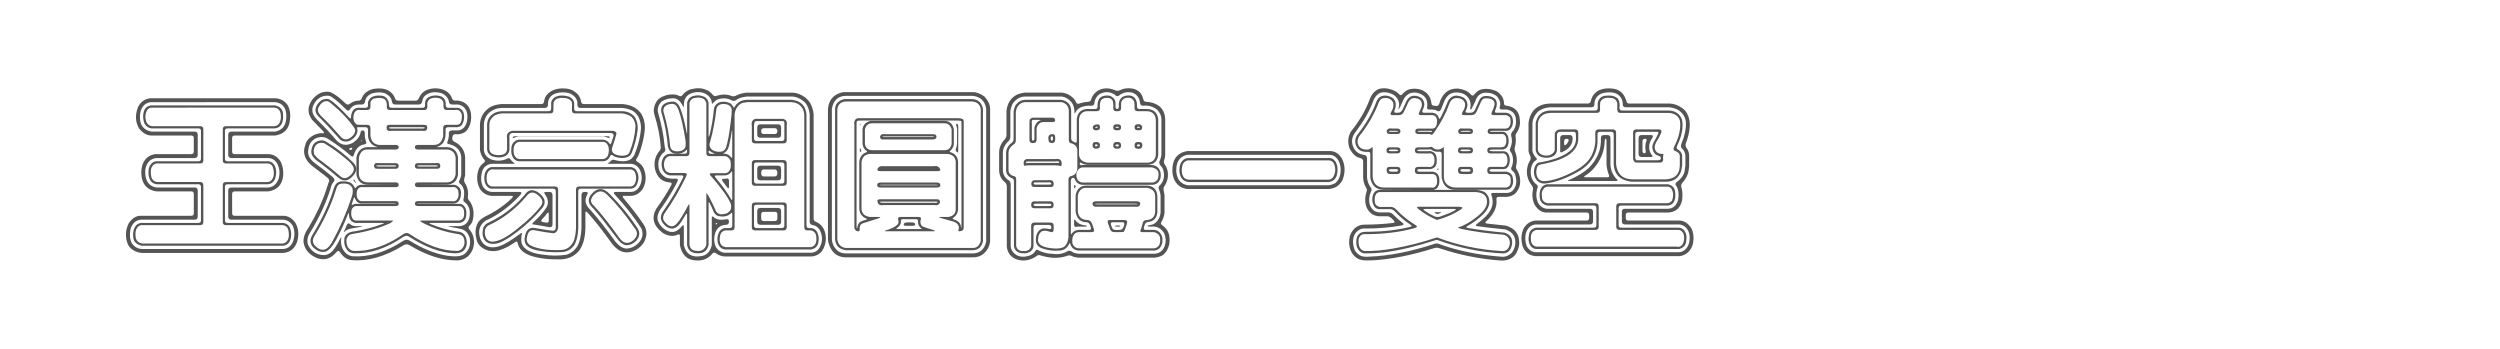<?xml version="1.0" encoding="utf-8"?>
<!-- Generator: Adobe Illustrator 16.0.0, SVG Export Plug-In . SVG Version: 6.00 Build 0)  -->
<!DOCTYPE svg PUBLIC "-//W3C//DTD SVG 1.1//EN" "http://www.w3.org/Graphics/SVG/1.1/DTD/svg11.dtd">
<svg version="1.1" id="图层_1" xmlns="http://www.w3.org/2000/svg" xmlns:xlink="http://www.w3.org/1999/xlink" x="0px" y="0px"
	 width="258px" height="36px" viewBox="0 0 258 36" enable-background="new 0 0 258 36" xml:space="preserve">
<g>
	<path fill="#545454" d="M15.536,10.139H28.42c0.527,0.035,0.949,0.27,1.266,0.703c0.234,0.422,0.316,0.902,0.246,1.441
		c-0.07,0.996-0.586,1.564-1.547,1.705h-4.166c-0.176,0-0.264,0.088-0.264,0.264v1.389c0,0.176,0.088,0.264,0.264,0.264h3.551
		c0.527,0.047,0.932,0.316,1.213,0.809c0.223,0.48,0.299,0.984,0.229,1.512c-0.117,0.878-0.627,1.388-1.529,1.529h-3.463
		c-0.176,0-0.264,0.088-0.264,0.264v1.986c0,0.176,0.088,0.264,0.264,0.264h5.045c0.48,0.012,0.891,0.258,1.23,0.738
		c0.305,0.563,0.369,1.184,0.193,1.863c-0.234,0.762-0.721,1.172-1.459,1.23H14.604c-0.539-0.059-0.967-0.281-1.283-0.668
		c-0.27-0.434-0.369-0.961-0.299-1.582c0.047-0.281,0.135-0.551,0.264-0.809c0.352-0.516,0.762-0.773,1.23-0.773h5.221
		c0.176,0,0.264-0.088,0.264-0.264v-1.986c0-0.176-0.088-0.264-0.264-0.264h-3.586c-0.832-0.117-1.336-0.574-1.512-1.371
		c-0.082-0.445-0.07-0.879,0.035-1.301c0.223-0.691,0.68-1.084,1.371-1.178h3.691c0.176,0,0.264-0.088,0.264-0.264v-1.389
		c0-0.176-0.088-0.264-0.264-0.264h-4.131c-0.457-0.012-0.873-0.252-1.248-0.721c-0.387-0.656-0.428-1.389-0.123-2.197
		C14.504,10.508,14.938,10.198,15.536,10.139z M15.588,10.543c-0.234,0.012-0.451,0.094-0.65,0.246
		c-0.363,0.316-0.527,0.803-0.492,1.459c0.035,0.738,0.428,1.184,1.178,1.336h4.465c0.211,0,0.316,0.111,0.316,0.334v2.057
		c0,0.223-0.105,0.334-0.316,0.334h-3.99c-0.246,0.035-0.463,0.129-0.65,0.281c-0.34,0.328-0.492,0.762-0.457,1.301
		c0,0.375,0.1,0.703,0.299,0.984c0.211,0.27,0.498,0.428,0.861,0.475h3.938c0.211,0,0.316,0.111,0.316,0.334v2.654
		c0,0.223-0.105,0.334-0.316,0.334h-5.537c-0.516,0.035-0.873,0.34-1.072,0.914c-0.129,0.551-0.094,1.049,0.105,1.494
		c0.27,0.387,0.615,0.592,1.037,0.615h14.59c0.516-0.023,0.873-0.322,1.072-0.896c0.152-0.551,0.129-1.049-0.07-1.494
		c-0.246-0.398-0.574-0.609-0.984-0.633h-5.344c-0.223,0-0.334-0.111-0.334-0.334v-2.654c0-0.223,0.111-0.334,0.334-0.334h3.797
		c0.492-0.035,0.85-0.334,1.072-0.896c0.141-0.527,0.111-1.008-0.088-1.441c-0.176-0.41-0.48-0.645-0.914-0.703h-3.867
		c-0.223,0-0.334-0.111-0.334-0.334v-2.057c0-0.223,0.111-0.334,0.334-0.334h4.482c0.762-0.129,1.154-0.621,1.178-1.477
		c0.012-0.293-0.018-0.551-0.088-0.773c-0.176-0.469-0.527-0.732-1.055-0.791H15.588z M15.588,10.877h12.797
		c0.551,0.117,0.826,0.439,0.826,0.967c0.023,0.246,0,0.498-0.07,0.756c-0.129,0.398-0.398,0.615-0.809,0.65h-4.852
		c-0.176,0-0.264,0.088-0.264,0.264v2.865c0,0.176,0.088,0.264,0.264,0.264h4.254c0.258,0.035,0.457,0.176,0.598,0.422
		c0.211,0.422,0.223,0.902,0.035,1.441c-0.164,0.316-0.404,0.486-0.721,0.51h-4.166c-0.176,0-0.264,0.088-0.264,0.264v3.445
		c0,0.188,0.088,0.281,0.264,0.281h5.73c0.258,0.023,0.469,0.141,0.633,0.352c0.223,0.41,0.264,0.873,0.123,1.389
		c-0.129,0.375-0.387,0.58-0.773,0.615H14.639c-0.586-0.129-0.885-0.451-0.896-0.967c-0.023-0.281,0.012-0.551,0.105-0.809
		c0.152-0.352,0.393-0.545,0.721-0.58h5.906c0.176,0,0.264-0.088,0.264-0.264v-3.445c0-0.188-0.088-0.281-0.264-0.281h-4.289
		c-0.258-0.023-0.475-0.141-0.65-0.352c-0.211-0.375-0.27-0.808-0.176-1.3c0.152-0.434,0.398-0.674,0.738-0.721h4.377
		c0.176,0,0.264-0.088,0.264-0.264v-2.865c0-0.176-0.088-0.264-0.264-0.264h-4.834c-0.328-0.035-0.574-0.205-0.738-0.51
		c-0.188-0.539-0.176-1.025,0.035-1.459C15.079,11.047,15.295,10.913,15.588,10.877z M15.624,11.106
		c-0.152,0.012-0.287,0.082-0.404,0.211c-0.223,0.352-0.27,0.756-0.141,1.213c0.152,0.363,0.422,0.527,0.809,0.492h4.764
		c0.223,0,0.334,0.105,0.334,0.316v3.217c0,0.211-0.111,0.316-0.334,0.316h-4.254c-0.375-0.047-0.639,0.117-0.791,0.492
		c-0.07,0.305-0.059,0.633,0.035,0.984c0.117,0.269,0.311,0.416,0.58,0.439h4.43c0.223,0,0.334,0.111,0.334,0.334v3.797
		c0,0.211-0.111,0.316-0.334,0.316h-6.082c-0.234,0.035-0.41,0.193-0.527,0.475c-0.07,0.234-0.082,0.51-0.035,0.826
		c0.082,0.34,0.305,0.539,0.668,0.598h14.52c0.246-0.035,0.428-0.188,0.545-0.457c0.094-0.246,0.094-0.58,0-1.002
		c-0.094-0.258-0.275-0.404-0.545-0.439h-5.889c-0.211,0-0.316-0.105-0.316-0.316v-3.797c0-0.223,0.105-0.334,0.316-0.334h4.307
		c0.199-0.012,0.357-0.105,0.475-0.281c0.211-0.328,0.229-0.761,0.053-1.3c-0.094-0.176-0.234-0.287-0.422-0.334h-4.412
		c-0.211,0-0.316-0.105-0.316-0.316v-3.217c0-0.211,0.105-0.316,0.316-0.316h5.027c0.27-0.035,0.457-0.182,0.563-0.439
		c0.117-0.328,0.123-0.674,0.018-1.037c-0.117-0.258-0.299-0.404-0.545-0.439H15.624z"/>
	<path fill="#545454" d="M44.417,9.172c0.62-0.129,1.188-0.035,1.705,0.281c0.269,0.211,0.439,0.434,0.51,0.668
		c0.058,0.176,0.176,0.264,0.352,0.264c0.211-0.035,0.479,0.012,0.809,0.141c0.457,0.234,0.726,0.627,0.809,1.178
		c0.07,0.563-0.007,1.049-0.229,1.459c-0.176,0.305-0.364,0.492-0.563,0.563c-0.259,0.117-0.534,0.158-0.826,0.123
		c-0.188,0-0.288,0.117-0.299,0.352c-0.035,0.211,0.035,0.352,0.211,0.422c0.679,0.34,1.048,0.867,1.107,1.582v1.863
		c-0.024,0.129-0.053,0.258-0.088,0.387c-0.06,0.175-0.007,0.369,0.158,0.58c0.211,0.41,0.281,0.838,0.211,1.283
		c-0.024,0.152,0.053,0.316,0.229,0.492c0.362,0.574,0.45,1.225,0.264,1.951c-0.048,0.176-0.141,0.34-0.281,0.492
		c-0.188,0.152-0.188,0.316,0,0.492c0.257,0.316,0.397,0.691,0.422,1.125c0.022,0.516-0.123,0.979-0.439,1.389
		c-0.329,0.387-0.763,0.592-1.301,0.615c-1.536,0.012-3.171-0.51-4.905-1.564c-0.211-0.129-0.428-0.123-0.65,0.018
		c-1.898,1.16-3.686,1.664-5.361,1.512c-0.469-0.047-0.867-0.328-1.195-0.844c-0.094-0.164-0.229-0.135-0.404,0.088
		c-0.539,0.621-1.178,0.809-1.916,0.563c-0.844-0.34-1.318-0.896-1.424-1.67c-0.035-0.457,0.152-0.979,0.563-1.564
		c0.773-1.289,1.377-2.596,1.811-3.92c0.07-0.246,0.141-0.463,0.211-0.65c0.117-0.176,0.088-0.334-0.088-0.474
		c-0.199-0.176-0.398-0.334-0.598-0.475l-1.072-0.826c-0.715-0.609-0.932-1.307-0.65-2.092c0.105-0.457,0.428-0.814,0.967-1.072
		c0.281-0.117,0.557-0.17,0.826-0.158c0.176,0.023,0.188-0.053,0.035-0.229c-0.387-0.387-0.762-0.773-1.125-1.16
		c-0.504-0.691-0.486-1.395,0.053-2.109c0.516-0.621,1.113-0.873,1.793-0.756c0.469,0.188,0.996,0.574,1.582,1.16
		c0.176,0.176,0.352,0.182,0.527,0.018c0.293-0.199,0.574-0.293,0.844-0.281c0.176,0,0.299-0.111,0.369-0.334
		c0.199-0.445,0.586-0.738,1.16-0.879c0.598-0.105,1.113-0.053,1.547,0.158c0.352,0.223,0.58,0.492,0.686,0.809
		c0.047,0.164,0.158,0.246,0.334,0.246h1.793c0.176,0,0.299-0.111,0.369-0.334C43.49,9.571,43.877,9.278,44.417,9.172z
		 M45.226,9.542c-0.563-0.082-1.032,0.041-1.406,0.369c-0.105,0.117-0.188,0.281-0.246,0.492c-0.024,0.258-0.147,0.387-0.37,0.387
		h-2.408c-0.211,0-0.328-0.111-0.352-0.334c-0.047-0.34-0.281-0.615-0.703-0.826c-0.352-0.129-0.791-0.129-1.318,0
		C38,9.793,37.754,10.057,37.684,10.42c-0.023,0.246-0.141,0.369-0.352,0.369c-0.293-0.012-0.498,0-0.615,0.035
		c-0.223,0.059-0.416,0.199-0.58,0.422c-0.105,0.223-0.264,0.223-0.475,0c-0.539-0.551-0.996-0.949-1.371-1.195
		c-0.246-0.199-0.58-0.234-1.002-0.105c-0.211,0.07-0.428,0.217-0.65,0.439c-0.398,0.48-0.504,0.949-0.316,1.406
		c0.094,0.223,0.34,0.521,0.738,0.896c0.504,0.492,1.002,1.025,1.494,1.6c0.527,0.691,1.154,0.838,1.881,0.439
		c0.445-0.305,0.703-0.656,0.773-1.055c0.012-0.141,0.088-0.211,0.229-0.211s0.211,0.105,0.211,0.316
		c-0.023,0.234,0.012,0.486,0.105,0.756c0.105,0.211,0.053,0.334-0.158,0.369c-0.516,0.082-0.873,0.434-1.072,1.055
		c-0.047,0.234-0.164,0.264-0.352,0.088c-0.645-0.563-1.406-1.125-2.285-1.688c-0.363-0.246-0.779-0.281-1.248-0.105
		c-0.492,0.223-0.768,0.633-0.826,1.23c-0.105,0.469,0.129,0.926,0.703,1.371c0.621,0.445,1.219,0.908,1.793,1.389
		c0.246,0.211,0.275,0.398,0.088,0.562c-0.141,0.188-0.234,0.404-0.281,0.65c-0.469,1.5-1.178,3.023-2.127,4.57
		c-0.27,0.422-0.334,0.838-0.193,1.248c0.352,0.703,0.908,1.055,1.67,1.055c0.457-0.023,0.855-0.322,1.195-0.896
		c0.117-0.176,0.27-0.445,0.457-0.809c0.105-0.188,0.135-0.176,0.088,0.035c-0.035,0.316-0.006,0.609,0.088,0.879
		c0.234,0.551,0.604,0.855,1.107,0.914c1.688,0.105,3.428-0.428,5.221-1.6c0.223-0.141,0.439-0.146,0.65-0.018
		c1.372,0.855,2.672,1.377,3.903,1.564c0.655,0.094,1.147,0.082,1.477-0.035c0.246-0.082,0.444-0.246,0.598-0.492
		c0.246-0.352,0.321-0.785,0.229-1.301c-0.176-0.563-0.522-0.885-1.037-0.967l-0.984-0.193c-0.224-0.047-0.235-0.07-0.035-0.07h1.02
		c0.538-0.047,0.872-0.352,1.002-0.914c0.128-0.691-0.035-1.213-0.492-1.564c-0.141-0.07-0.171-0.217-0.088-0.439
		c0.058-0.41,0.046-0.727-0.035-0.949c-0.07-0.223-0.188-0.393-0.352-0.51c-0.141-0.082-0.147-0.234-0.018-0.457
		c0.058-0.105,0.105-0.251,0.141-0.439v-1.863c-0.07-0.691-0.481-1.131-1.23-1.318c-0.224-0.023-0.276-0.141-0.158-0.352
		c0.093-0.293,0.128-0.545,0.105-0.756c0-0.211,0.105-0.316,0.316-0.316h0.615c0.492-0.035,0.809-0.357,0.949-0.967
		c0.07-0.387,0.053-0.727-0.053-1.02c-0.176-0.398-0.47-0.627-0.879-0.686h-0.598c-0.224,0-0.341-0.123-0.352-0.369
		c-0.06-0.234-0.206-0.445-0.439-0.633C45.676,9.647,45.459,9.565,45.226,9.542z M44.804,9.858c0.257-0.023,0.51,0.012,0.756,0.105
		c0.316,0.164,0.462,0.457,0.439,0.879c0,0.188,0.088,0.281,0.264,0.281h0.984c0.257,0.035,0.45,0.193,0.58,0.475
		c0.128,0.469,0.075,0.896-0.158,1.283c-0.095,0.129-0.246,0.211-0.457,0.246h-0.967c-0.176,0-0.264,0.088-0.264,0.264
		c0.022,0.445-0.007,0.779-0.088,1.002c-0.095,0.34-0.329,0.586-0.703,0.738c-0.176,0.035-0.183,0.053-0.018,0.053h1.02
		c0.62,0.07,0.978,0.416,1.072,1.037v1.811c-0.105,0.644-0.475,0.984-1.107,1.019c-0.949,0-1.898,0.006-2.848,0.018h3.604
		c0.515,0.141,0.731,0.504,0.65,1.09c-0.083,0.621-0.399,0.902-0.949,0.844h-3.288c-0.176,0-0.264,0.006-0.264,0.018
		s0.088,0.018,0.264,0.018h4.131c0.257,0.023,0.45,0.17,0.58,0.439c0.116,0.246,0.128,0.58,0.035,1.002
		c-0.105,0.305-0.323,0.48-0.65,0.527h-2.971c-0.188,0-0.171,0.047,0.053,0.141c0.844,0.34,1.716,0.586,2.619,0.738
		c0.563,0.012,0.901,0.287,1.02,0.826c0.046,0.234,0.04,0.463-0.018,0.686c-0.083,0.258-0.235,0.457-0.457,0.598
		c-0.211,0.105-0.487,0.152-0.826,0.141c-1.406-0.059-2.953-0.633-4.641-1.723c-0.176-0.117-0.369-0.105-0.58,0.035
		c-1.723,1.172-3.387,1.734-4.992,1.688c-0.516,0.023-0.867-0.258-1.055-0.844c-0.059-0.188-0.064-0.439-0.018-0.756
		c0.047-0.223,0.217-0.404,0.51-0.545c0.176-0.07,0.393-0.117,0.65-0.141c0.914-0.152,1.834-0.398,2.76-0.738
		c0.199-0.07,0.199-0.105,0-0.105h-2.795c-0.434-0.094-0.656-0.387-0.668-0.879c-0.012-0.199-0.059-0.182-0.141,0.053
		c-0.316,0.832-0.721,1.705-1.213,2.619c-0.352,0.633-0.697,1.02-1.037,1.16c-0.457,0.117-0.902-0.041-1.336-0.475
		c-0.305-0.375-0.322-0.785-0.053-1.23c0.996-1.605,1.746-3.24,2.25-4.904c0.129-0.363,0.34-0.568,0.633-0.615
		c0.363-0.047,0.68-0.023,0.949,0.07c0.188,0.059,0.352,0.211,0.492,0.457c0.059,0.164,0.117,0.193,0.176,0.088
		c0.105-0.152,0.27-0.246,0.492-0.281l3.41-0.018h-2.76c-0.598-0.023-0.961-0.369-1.09-1.037v-1.758
		c0.047-0.258,0.135-0.475,0.264-0.65c0.188-0.246,0.451-0.387,0.791-0.422h1.002c0.164,0,0.141-0.023-0.07-0.07
		c-0.457-0.176-0.721-0.521-0.791-1.037v-0.686c0-0.176-0.088-0.264-0.264-0.264h-0.615c-0.211-0.023-0.293,0.018-0.246,0.123
		c0.094,0.246,0.029,0.521-0.193,0.826c-0.41,0.469-0.838,0.627-1.283,0.475c-0.152-0.035-0.311-0.158-0.475-0.369
		c-0.738-0.844-1.424-1.576-2.057-2.197c-0.352-0.363-0.381-0.768-0.088-1.213c0.164-0.246,0.363-0.416,0.598-0.51
		c0.328-0.082,0.551-0.076,0.668,0.018c0.445,0.27,1.102,0.873,1.969,1.811c0.164,0.188,0.24,0.176,0.229-0.035
		c0.059-0.691,0.387-1.002,0.984-0.932h0.51c0.176,0,0.264-0.088,0.264-0.264c-0.059-0.293,0.041-0.557,0.299-0.791
		c0.27-0.188,0.645-0.252,1.125-0.193c0.328,0.047,0.557,0.24,0.686,0.58c0.035,0.117,0.053,0.246,0.053,0.387
		c0,0.188,0.088,0.281,0.264,0.281h3.2c0.176,0,0.264-0.088,0.264-0.264C43.802,10.274,44.111,9.94,44.804,9.858z M33.061,14.499
		c0.188-0.047,0.398,0,0.633,0.141c1.066,0.656,1.963,1.348,2.689,2.074c0.445,0.41,0.498,0.844,0.158,1.301
		c-0.516,0.667-1.043,0.785-1.582,0.352c-0.727-0.621-1.383-1.148-1.969-1.582c-0.68-0.434-0.961-0.879-0.844-1.336
		c0.047-0.281,0.141-0.498,0.281-0.65C32.592,14.633,32.803,14.534,33.061,14.499z M35.188,18.963
		c-0.223,0.035-0.375,0.182-0.457,0.439c-0.492,1.582-1.172,3.1-2.039,4.553c-0.176,0.27-0.299,0.492-0.369,0.668
		c-0.07,0.211-0.035,0.428,0.105,0.65c0.691,0.75,1.301,0.662,1.828-0.264c0.785-1.406,1.453-2.93,2.004-4.57
		c0.094-0.246,0.141-0.463,0.141-0.65c0.035-0.34-0.1-0.592-0.404-0.756C35.762,18.939,35.493,18.916,35.188,18.963z M33.43,14.762
		c-0.598-0.105-0.949,0.146-1.055,0.756c0,0.164,0.018,0.305,0.053,0.422c0.234,0.293,0.469,0.51,0.703,0.65
		c0.504,0.363,1.154,0.885,1.951,1.564c0.352,0.34,0.732,0.299,1.143-0.123c0.281-0.293,0.357-0.568,0.229-0.826
		c-0.117-0.223-0.311-0.445-0.58-0.668C35.088,15.858,34.274,15.266,33.43,14.762z M33.641,10.438
		c-0.352,0.047-0.627,0.305-0.826,0.773c-0.082,0.281,0.135,0.639,0.65,1.072c0.434,0.422,1.031,1.066,1.793,1.934
		c0.258,0.199,0.533,0.217,0.826,0.053c0.27-0.176,0.445-0.369,0.527-0.58c0.082-0.176,0.064-0.34-0.053-0.492
		c-0.574-0.855-1.4-1.723-2.479-2.602C33.917,10.467,33.77,10.415,33.641,10.438z M35.786,23.234
		c0.094-0.199,0.199-0.24,0.316-0.123c0.141,0.129,0.328,0.205,0.563,0.229h0.563c0.223,0,0.223,0.023,0,0.07l-0.984,0.176
		c-0.211,0.035-0.404,0.111-0.58,0.229c-0.188,0.199-0.229,0.193-0.123-0.018L35.786,23.234z M45.278,10.122
		c-0.294-0.059-0.558-0.047-0.791,0.035c-0.294,0.129-0.422,0.352-0.387,0.668v0.193c0,0.223-0.105,0.334-0.316,0.334h-3.551
		c-0.223,0-0.328-0.111-0.316-0.334c0.035-0.398-0.059-0.668-0.281-0.809c-0.258-0.129-0.604-0.141-1.037-0.035
		c-0.199,0.07-0.322,0.205-0.369,0.404v0.439c0,0.223-0.111,0.334-0.334,0.334h-0.721c-0.387-0.07-0.621,0.146-0.703,0.65
		c-0.035,0.363,0.076,0.645,0.334,0.844c0.07,0.023,0.193,0.035,0.369,0.035h0.721c0.223,0,0.334,0.111,0.334,0.334v0.844
		c0.105,0.574,0.422,0.873,0.949,0.896h1.635c0.223,0,0.334,0.076,0.334,0.229c0,0.164-0.111,0.246-0.334,0.246h-2.936
		c-0.434,0-0.715,0.281-0.844,0.844v1.723c0.059,0.503,0.346,0.779,0.861,0.826h2.918c0.223,0,0.334,0.082,0.334,0.246
		s-0.111,0.246-0.334,0.246h-3.287c-0.398-0.059-0.633,0.105-0.703,0.492c-0.035,0.281-0.012,0.504,0.07,0.668
		c0.082,0.152,0.199,0.246,0.352,0.281h3.568c0.223,0,0.334,0.088,0.334,0.264c0,0.164-0.111,0.246-0.334,0.246h-3.85
		c-0.316-0.047-0.539,0.07-0.668,0.352c-0.105,0.41-0.059,0.75,0.141,1.02c0.082,0.07,0.17,0.111,0.264,0.123h3.516
		c0.211,0,0.328,0.006,0.352,0.018c0.012,0.023-0.082,0.105-0.281,0.246c-1.102,0.504-2.385,0.873-3.85,1.107
		c-0.34,0.035-0.563,0.211-0.668,0.527c-0.035,0.234-0.018,0.457,0.053,0.668c0.07,0.246,0.246,0.428,0.527,0.545
		c0.281,0.047,0.721,0.035,1.318-0.035c1.324-0.199,2.631-0.75,3.92-1.652c0.234-0.164,0.451-0.182,0.65-0.053
		c1.746,1.172,3.375,1.758,4.887,1.758c0.327,0.012,0.567-0.146,0.721-0.475c0.093-0.188,0.116-0.404,0.07-0.65
		c-0.048-0.328-0.241-0.527-0.58-0.598c-1.36-0.211-2.591-0.598-3.691-1.16c-0.211-0.129-0.311-0.205-0.299-0.229
		c0.035-0.012,0.159-0.018,0.37-0.018h3.656c0.292-0.047,0.462-0.199,0.51-0.457c0.035-0.293,0.022-0.527-0.035-0.703
		c-0.095-0.199-0.229-0.311-0.404-0.334h-4.29c-0.223,0-0.334-0.082-0.334-0.246c0-0.176,0.111-0.264,0.334-0.264h3.481
		c0.304,0.07,0.521-0.059,0.65-0.387c0.058-0.152,0.058-0.387,0-0.703c-0.118-0.293-0.334-0.41-0.65-0.352h-3.481
		c-0.223,0-0.334-0.082-0.334-0.246s0.111-0.246,0.334-0.246h2.989c0.479-0.023,0.773-0.299,0.879-0.826v-1.74
		c-0.07-0.492-0.352-0.768-0.844-0.826h-3.024c-0.223,0-0.334-0.082-0.334-0.246c0-0.152,0.111-0.229,0.334-0.229h1.67
		c0.492-0.012,0.796-0.316,0.914-0.914v-0.826c0-0.223,0.11-0.334,0.334-0.334h1.125c0.211-0.035,0.345-0.152,0.404-0.352
		c0.058-0.211,0.081-0.428,0.07-0.65c-0.105-0.422-0.347-0.598-0.721-0.527h-0.844c-0.224,0-0.334-0.111-0.334-0.334
		c0.011-0.258-0.007-0.445-0.053-0.563C45.612,10.268,45.465,10.157,45.278,10.122z M36.331,15.377
		c0.059-0.129,0.012-0.164-0.141-0.105c-0.164,0.035-0.199,0.094-0.105,0.176C36.178,15.518,36.26,15.495,36.331,15.377z
		 M36.629,20.475c-0.047-0.176-0.1-0.146-0.158,0.088l-0.141,0.404c-0.082,0.199-0.018,0.234,0.193,0.105
		c0.047-0.012,0.1-0.023,0.158-0.035h3.955c0.176,0,0.264-0.006,0.264-0.018s-0.088-0.018-0.264-0.018h-3.41
		C36.969,20.979,36.77,20.803,36.629,20.475z M36.489,18.559c0.047-0.047,0.1-0.006,0.158,0.123
		c0.082,0.141,0.111,0.217,0.088,0.229c-0.023-0.035-0.082-0.1-0.176-0.193C36.465,18.646,36.442,18.594,36.489,18.559z
		 M37.333,14.481c-0.012-0.023-0.041-0.012-0.088,0.035c-0.035,0.059-0.023,0.076,0.035,0.053
		C37.315,14.557,37.333,14.528,37.333,14.481z M38.668,16.907c0.082-0.082,0.234-0.105,0.457-0.07h1.688
		c0.223,0,0.334,0.094,0.334,0.281c0,0.199-0.111,0.299-0.334,0.299h-1.688c-0.223,0-0.346-0.006-0.369-0.018
		C38.581,17.27,38.551,17.106,38.668,16.907z M38.827,17.1c0.023,0.059,0.111,0.088,0.264,0.088h1.547
		c0.176,0,0.264-0.023,0.264-0.07c0-0.035-0.088-0.053-0.264-0.053h-1.529C38.92,17.065,38.827,17.077,38.827,17.1z M39.899,13.11
		c0-0.152,0.105-0.229,0.316-0.229h3.534c0.222,0,0.334,0.07,0.334,0.211c0.035,0.34-0.136,0.475-0.51,0.404h-3.165
		c-0.234,0.059-0.398,0.012-0.492-0.141C39.905,13.333,39.899,13.25,39.899,13.11z M40.391,13.127c-0.164,0-0.246,0.023-0.246,0.07
		s0.088,0.07,0.264,0.07h3.165c0.176,0,0.264-0.023,0.264-0.07s-0.088-0.07-0.264-0.07H40.391z M42.817,17.135
		c0-0.199,0.105-0.299,0.316-0.299h1.793c0.211-0.035,0.362-0.012,0.457,0.07c0.151,0.375,0,0.545-0.457,0.51h-1.776
		C42.928,17.417,42.817,17.323,42.817,17.135z M43.309,17.065c-0.164,0-0.246,0.018-0.246,0.053c0,0.047,0.088,0.07,0.264,0.07
		h1.583c0.187,0,0.281-0.023,0.281-0.07c0-0.035-0.088-0.053-0.264-0.053H43.309z"/>
	<path fill="#545454" d="M57.108,9.295c0.398-0.152,0.814-0.205,1.248-0.158c0.492,0.023,0.92,0.229,1.283,0.615
		c0.164,0.176,0.275,0.416,0.334,0.721c0.012,0.176,0.105,0.264,0.281,0.264h3.973c0.492,0.035,0.926,0.164,1.301,0.387
		c0.469,0.293,0.773,0.703,0.914,1.23c0.129,0.422,0.146,0.896,0.053,1.424c-0.094,0.656-0.258,1.313-0.492,1.969
		c-0.07,0.223-0.158,0.41-0.264,0.563c-0.152,0.188-0.123,0.322,0.088,0.404c0.305,0.211,0.504,0.434,0.598,0.668
		c0.305,0.762,0.27,1.47-0.105,2.126c-0.305,0.434-0.691,0.668-1.16,0.703h-0.773c-0.176,0-0.164,0.111,0.035,0.334
		c0.82,0.973,1.482,1.84,1.986,2.602c0.305,0.457,0.381,0.926,0.229,1.406c-0.117,0.469-0.428,0.867-0.932,1.195
		c-0.961,0.539-1.805,0.346-2.531-0.58c-0.891-1.254-1.723-2.314-2.496-3.182c-0.176-0.188-0.264-0.199-0.264-0.035v1.635
		c-0.035,0.996-0.252,1.758-0.65,2.285c-0.164,0.199-0.375,0.381-0.633,0.545c-0.375,0.223-0.803,0.34-1.283,0.352
		c-1.242,0.023-2.279-0.105-3.111-0.387c-0.75-0.27-1.189-0.703-1.318-1.301c-0.012-0.176-0.111-0.199-0.299-0.07
		c-0.445,0.316-0.855,0.545-1.23,0.686c-0.504,0.223-1.014,0.275-1.529,0.158c-0.727-0.234-1.131-0.668-1.213-1.301
		c-0.129-0.492-0.1-0.961,0.088-1.406c0.117-0.293,0.375-0.551,0.773-0.773c1.043-0.492,1.969-1.119,2.777-1.881
		c0.188-0.188,0.193-0.281,0.018-0.281H50.71c-0.504-0.059-0.896-0.293-1.178-0.703c-0.34-0.656-0.381-1.347-0.123-2.074
		c0.105-0.246,0.275-0.457,0.51-0.633c0.176-0.105,0.17-0.246-0.018-0.422c-0.199-0.27-0.322-0.568-0.369-0.896v-2.654
		c0.035-0.75,0.387-1.342,1.055-1.775c0.293-0.164,0.674-0.27,1.143-0.316h4.148c0.164,0,0.258-0.105,0.281-0.316
		C56.218,9.94,56.534,9.565,57.108,9.295z M57.688,9.559c-0.773,0.129-1.154,0.545-1.143,1.248c0,0.223-0.111,0.334-0.334,0.334
		h-4.465c-0.422,0.012-0.82,0.152-1.195,0.422c-0.375,0.328-0.58,0.75-0.615,1.266v2.619c0.023,0.504,0.322,0.855,0.896,1.055
		c0.527,0.129,1.002,0.1,1.424-0.088c0.188-0.129,0.322-0.123,0.404,0.018c0.094,0.117,0.217,0.24,0.369,0.369
		c0.152,0.07,0.117,0.105-0.105,0.105h-2.268c-0.551,0.129-0.867,0.463-0.949,1.002c-0.105,0.457-0.07,0.89,0.105,1.3
		c0.223,0.363,0.533,0.563,0.932,0.598h2.883c0.223,0,0.24,0.111,0.053,0.334c-1.09,1.184-2.285,2.063-3.586,2.637
		c-0.633,0.469-0.803,1.102-0.51,1.898c0.234,0.527,0.627,0.809,1.178,0.844c0.492,0.023,1.049-0.158,1.67-0.545
		c0.457-0.281,0.838-0.539,1.143-0.773c0.258-0.211,0.352-0.217,0.281-0.018c-0.059,0.234-0.076,0.48-0.053,0.738
		c0.047,0.434,0.352,0.779,0.914,1.037c0.328,0.152,0.762,0.258,1.301,0.316c0.809,0.129,1.611,0.135,2.408,0.018
		c0.48-0.129,0.873-0.434,1.178-0.914c0.234-0.445,0.369-1.049,0.404-1.811v-3.428c0-0.223,0.111-0.334,0.334-0.334h0.105
		c0.223,0,0.264,0.111,0.123,0.334c-0.27,0.527-0.158,1.025,0.334,1.494c0.797,0.891,1.652,1.975,2.566,3.252
		c0.457,0.563,0.896,0.814,1.318,0.756c0.48-0.047,0.902-0.299,1.266-0.756c0.293-0.422,0.334-0.867,0.123-1.336
		c-0.785-1.207-1.676-2.344-2.672-3.41c-0.211-0.223-0.211-0.334,0-0.334h1.617c0.48-0.012,0.82-0.311,1.02-0.896
		c0.141-0.457,0.111-0.908-0.088-1.353c-0.211-0.398-0.521-0.615-0.932-0.65h-2.215c-0.211,0-0.264-0.018-0.158-0.053
		c0.105-0.07,0.211-0.158,0.316-0.264c0.094-0.117,0.246-0.135,0.457-0.053c0.563,0.141,1.014,0.141,1.354,0
		c0.211-0.059,0.404-0.234,0.58-0.527c0.375-0.891,0.604-1.764,0.686-2.619c0.047-0.457-0.047-0.92-0.281-1.389
		c-0.211-0.305-0.434-0.51-0.668-0.615c-0.316-0.141-0.645-0.223-0.984-0.246h-4.289c-0.223,0-0.334-0.111-0.334-0.334
		c0.047-0.492-0.193-0.873-0.721-1.143C58.538,9.536,58.146,9.5,57.688,9.559z M54.771,19.631c0.445-0.035,0.861,0.193,1.248,0.686
		c0.305,0.422,0.246,0.85-0.176,1.283c-0.727,0.855-1.564,1.641-2.514,2.355c-0.469,0.363-0.902,0.65-1.301,0.861
		c-0.574,0.34-1.107,0.434-1.6,0.281c-0.281-0.129-0.457-0.311-0.527-0.545c-0.129-0.27-0.135-0.621-0.018-1.055
		c0.129-0.27,0.311-0.445,0.545-0.527c0.398-0.188,0.832-0.428,1.301-0.721c0.879-0.563,1.688-1.277,2.426-2.145
		C54.319,19.848,54.524,19.689,54.771,19.631z M50.095,17.75c0.129-0.281,0.334-0.451,0.615-0.51h14.414
		c0.211,0.047,0.369,0.129,0.475,0.246c0.316,0.422,0.375,0.902,0.176,1.441c-0.117,0.328-0.34,0.51-0.668,0.545h-5.168
		c-0.176,0-0.264,0.088-0.264,0.264v3.832c-0.023,0.656-0.141,1.201-0.352,1.635c-0.293,0.469-0.703,0.738-1.23,0.809
		c-1.09,0.07-2.092-0.018-3.006-0.264c-0.691-0.211-1.008-0.598-0.949-1.16c0.023-0.234,0.082-0.451,0.176-0.65
		c0.164-0.316,0.428-0.457,0.791-0.422c0.867,0.152,1.518,0.252,1.951,0.299c0.199-0.012,0.299-0.123,0.299-0.334v-3.727
		c0-0.188-0.082-0.281-0.246-0.281H50.78c-0.352,0-0.604-0.229-0.756-0.686C49.942,18.424,49.966,18.079,50.095,17.75z
		 M55.526,20.141c-0.422-0.363-0.797-0.357-1.125,0.018c-1.113,1.348-2.426,2.373-3.938,3.076c-0.164,0.07-0.293,0.205-0.387,0.404
		c-0.07,0.305-0.059,0.568,0.035,0.791c0.105,0.305,0.316,0.475,0.633,0.51c0.68,0.012,1.57-0.439,2.672-1.354
		c1.09-0.855,1.893-1.635,2.408-2.338C56.095,20.885,55.995,20.516,55.526,20.141z M50.991,17.487
		c-0.328-0.059-0.563,0.082-0.703,0.422c-0.094,0.246-0.1,0.551-0.018,0.914c0.105,0.27,0.281,0.41,0.527,0.422h6.469
		c0.223,0,0.334,0.111,0.334,0.334v3.902c-0.07,0.469-0.311,0.656-0.721,0.563c-0.316-0.035-0.861-0.123-1.635-0.264
		c-0.457-0.129-0.738,0.082-0.844,0.633c-0.117,0.375-0.012,0.674,0.316,0.896c0.727,0.375,1.758,0.539,3.094,0.492
		c0.668,0,1.143-0.328,1.424-0.984c0.117-0.375,0.188-0.791,0.211-1.248v-3.99c0-0.223,0.105-0.334,0.316-0.334h5.326
		c0.152-0.012,0.287-0.094,0.404-0.246c0.199-0.375,0.211-0.785,0.035-1.23c-0.117-0.176-0.264-0.27-0.439-0.281H50.991z
		 M57.284,10.016c0.387-0.188,0.861-0.205,1.424-0.053c0.316,0.141,0.498,0.357,0.545,0.65v0.598c0,0.176,0.088,0.264,0.264,0.264
		h4.693c0.516,0.012,0.943,0.205,1.283,0.58c0.27,0.445,0.369,0.926,0.299,1.441c-0.094,0.75-0.293,1.506-0.598,2.268
		c-0.059,0.141-0.135,0.252-0.229,0.334c-0.34,0.223-0.773,0.27-1.301,0.141c-0.105-0.023-0.211-0.064-0.316-0.123
		c-0.199-0.176-0.328-0.17-0.387,0.018c-0.141,0.305-0.369,0.475-0.686,0.51H53.54c-0.375-0.047-0.621-0.287-0.738-0.721
		c-0.047-0.188-0.053-0.445-0.018-0.773c0.082-0.387,0.316-0.633,0.703-0.738h8.789c0.258,0.035,0.469,0.17,0.633,0.404
		c0.059,0.129,0.123,0.094,0.193-0.105l0.211-0.668c0.047-0.176-0.041-0.281-0.264-0.316H52.89c-0.27,0.047-0.375,0.223-0.316,0.527
		v1.213c-0.012,0.246-0.141,0.451-0.387,0.615c-0.375,0.199-0.838,0.217-1.389,0.053c-0.305-0.129-0.48-0.357-0.527-0.686v-2.602
		c0.023-0.551,0.305-0.961,0.844-1.23c0.211-0.082,0.428-0.129,0.65-0.141h4.834c0.188,0,0.281-0.088,0.281-0.264v-0.58
		C56.892,10.385,57.026,10.18,57.284,10.016z M57.671,10.139c-0.258,0.035-0.439,0.182-0.545,0.439
		c-0.012,0.27-0.018,0.539-0.018,0.809c0,0.211-0.105,0.316-0.316,0.316h-5.027c-0.188,0.012-0.404,0.07-0.65,0.176
		c-0.387,0.234-0.592,0.557-0.615,0.967v2.566c0.035,0.223,0.135,0.375,0.299,0.457c0.34,0.164,0.721,0.188,1.143,0.07
		c0.223-0.094,0.352-0.258,0.387-0.492V14.27c-0.082-0.422,0.1-0.68,0.545-0.773h10.336c0.352,0.047,0.475,0.193,0.369,0.439
		c-0.094,0.375-0.229,0.809-0.404,1.301c-0.105,0.387,0.076,0.645,0.545,0.773c0.398,0.094,0.727,0.082,0.984-0.035
		c0.129-0.059,0.217-0.152,0.264-0.281c0.363-0.891,0.568-1.781,0.615-2.672c-0.012-0.223-0.07-0.439-0.176-0.65
		c-0.141-0.258-0.334-0.428-0.58-0.51c-0.211-0.082-0.416-0.135-0.615-0.158h-4.869c-0.211,0-0.316-0.105-0.316-0.316v-0.475
		c0.07-0.434-0.152-0.697-0.668-0.791C58.063,10.086,57.835,10.092,57.671,10.139z M52.907,14.2c0-0.094,0.105-0.141,0.316-0.141
		h9.422c0.211,0,0.305,0.041,0.281,0.123s-0.146,0.07-0.369-0.035l-0.246-0.07h-8.824c-0.082,0.012-0.17,0.035-0.264,0.07
		C53.013,14.264,52.907,14.282,52.907,14.2z M53.522,14.639c-0.246,0.059-0.41,0.24-0.492,0.545
		c-0.047,0.305-0.035,0.568,0.035,0.791c0.105,0.258,0.275,0.404,0.51,0.439h8.684c0.328-0.07,0.51-0.287,0.545-0.65
		c0.047-0.234,0.035-0.463-0.035-0.686c-0.105-0.27-0.275-0.416-0.51-0.439H53.522z M56.3,20.141
		c-0.188-0.223-0.176-0.334,0.035-0.334h0.369c0.211,0,0.316,0.111,0.316,0.334v3.006c0,0.223-0.111,0.322-0.334,0.299
		c-0.527-0.105-1.066-0.199-1.617-0.281c-0.199,0.023-0.188-0.07,0.035-0.281c0.504-0.457,0.891-0.885,1.16-1.283
		C56.628,21.143,56.64,20.656,56.3,20.141z M56.634,22.057c0-0.164-0.07-0.164-0.211,0c-0.129,0.188-0.281,0.369-0.457,0.545
		c-0.164,0.176-0.141,0.281,0.07,0.316l0.334,0.053c0.176,0.035,0.264-0.035,0.264-0.211V22.057z M61.397,19.701
		c0.492-0.328,0.996-0.223,1.512,0.316c1.125,1.125,2.098,2.32,2.918,3.586c0.234,0.422,0.182,0.832-0.158,1.23
		c-0.363,0.363-0.744,0.516-1.143,0.457c-0.223-0.059-0.439-0.205-0.65-0.439c-0.34-0.434-0.674-0.867-1.002-1.301
		c-0.434-0.598-0.955-1.248-1.564-1.951c-0.293-0.281-0.463-0.498-0.51-0.65C60.671,20.527,60.87,20.111,61.397,19.701z
		 M62.628,20.07c-0.445-0.434-0.891-0.422-1.336,0.035c-0.082,0.07-0.158,0.182-0.229,0.334c-0.152,0.27-0.07,0.539,0.246,0.809
		c0.762,0.832,1.623,1.922,2.584,3.27c0.434,0.621,0.92,0.715,1.459,0.281c0.469-0.41,0.51-0.838,0.123-1.283
		C64.538,22.145,63.589,20.996,62.628,20.07z"/>
	<path fill="#545454" d="M71.188,9.243c0.668-0.188,1.219-0.182,1.652,0.018c0.223,0.059,0.439,0.205,0.65,0.439
		c0.141,0.211,0.299,0.27,0.475,0.176c0.574-0.164,1.072-0.158,1.494,0.018c0.176,0.082,0.375,0.059,0.598-0.07
		c0.258-0.129,0.586-0.217,0.984-0.264h4.746c0.457,0.023,0.891,0.188,1.301,0.492c0.234,0.188,0.416,0.393,0.545,0.615
		c0.188,0.352,0.299,0.732,0.334,1.143v10.757c0,0.176,0.111,0.299,0.334,0.369c0.469,0.234,0.762,0.633,0.879,1.195
		c0.105,0.504,0.047,0.996-0.176,1.477c-0.246,0.516-0.662,0.803-1.248,0.861h-8.965c-0.305-0.023-0.574-0.111-0.809-0.264
		c-0.211-0.176-0.375-0.176-0.492,0c-0.422,0.516-1.002,0.738-1.74,0.668c-0.855-0.059-1.383-0.58-1.582-1.564v-0.967
		c0-0.176-0.105-0.205-0.316-0.088c-0.445,0.164-0.92,0.1-1.424-0.193c-0.996-0.738-1.23-1.576-0.703-2.514
		c0.633-0.879,1.148-1.693,1.547-2.443c0.094-0.188,0.029-0.281-0.193-0.281c-0.773-0.07-1.266-0.521-1.477-1.353
		c-0.141-0.68-0.012-1.283,0.387-1.811c0.176-0.164,0.24-0.357,0.193-0.58c-0.07-0.996-0.281-2.063-0.633-3.199
		c-0.141-0.434-0.088-0.873,0.158-1.318c0.164-0.328,0.516-0.574,1.055-0.738c0.539-0.129,0.967-0.111,1.283,0.053
		c0.176,0.105,0.328,0.053,0.457-0.158C70.702,9.506,70.931,9.348,71.188,9.243z M71.874,9.506
		c-0.879,0.094-1.313,0.551-1.301,1.371c0,0.223-0.047,0.223-0.141,0c-0.281-0.563-0.668-0.803-1.16-0.721
		c-0.305,0-0.633,0.105-0.984,0.316c-0.387,0.375-0.498,0.809-0.334,1.301c0.316,1.09,0.527,2.18,0.633,3.27
		c0,0.07,0.018,0.152,0.053,0.246c0.07,0.223-0.006,0.393-0.229,0.51c-0.363,0.387-0.516,0.832-0.457,1.336
		c0.012,0.504,0.27,0.902,0.773,1.195c0.281,0.094,0.621,0.129,1.02,0.105c0.211,0,0.264,0.105,0.158,0.316
		c-0.445,0.879-0.967,1.746-1.564,2.602c-0.41,0.504-0.563,0.967-0.457,1.389c0.188,0.516,0.533,0.885,1.037,1.107
		c0.504,0.211,0.967,0.064,1.389-0.439c0.176-0.223,0.264-0.223,0.264,0v1.898c0.223,0.914,0.814,1.289,1.775,1.125
		c0.574-0.07,0.943-0.445,1.107-1.125v-2.795c0-0.223,0.1-0.229,0.299-0.018c0.281,0.188,0.668,0.234,1.16,0.141
		c0.211-0.059,0.316,0.018,0.316,0.229c0,0.223-0.105,0.334-0.316,0.334c-0.516,0.012-0.879,0.275-1.09,0.791
		c-0.176,0.586-0.152,1.096,0.07,1.529c0.223,0.34,0.521,0.527,0.896,0.563h8.947c0.504-0.035,0.844-0.352,1.02-0.949
		c0.141-0.469,0.082-0.943-0.176-1.424c-0.164-0.258-0.393-0.416-0.686-0.475c-0.223-0.023-0.334-0.141-0.334-0.352V11.844
		c-0.047-0.504-0.193-0.908-0.439-1.213c-0.422-0.422-0.879-0.645-1.371-0.668h-4.676c-0.469,0.059-0.797,0.152-0.984,0.281
		c-0.223,0.199-0.445,0.223-0.668,0.07c-0.41-0.199-0.861-0.217-1.354-0.053c-0.117,0.047-0.252,0.141-0.404,0.281
		c-0.141,0.211-0.211,0.211-0.211,0c-0.082-0.48-0.398-0.809-0.949-0.984C72.319,9.512,72.108,9.495,71.874,9.506z M71.61,9.893
		c0.387-0.105,0.773-0.059,1.16,0.141c0.211,0.164,0.328,0.363,0.352,0.598v3.375c0,0.164,0.035,0.141,0.105-0.07
		c0.211-0.844,0.357-1.711,0.439-2.602c0.023-0.328,0.188-0.574,0.492-0.738c0.41-0.164,0.832-0.129,1.266,0.105
		c0.105,0.105,0.188,0.211,0.246,0.316c0.047,0.141,0.123,0.1,0.229-0.123c0.27-0.375,0.662-0.574,1.178-0.598h4.641
		c0.949,0.117,1.453,0.639,1.512,1.564V23.27c0,0.176,0.088,0.264,0.264,0.264c0.516-0.035,0.832,0.211,0.949,0.738
		c0.059,0.176,0.064,0.393,0.018,0.65c-0.023,0.434-0.27,0.709-0.738,0.826h-8.877c-0.387-0.035-0.645-0.27-0.773-0.703
		c-0.082-0.387-0.029-0.768,0.158-1.143c0.152-0.211,0.34-0.334,0.563-0.369h0.51c0.176,0,0.264-0.082,0.264-0.246v-1.178
		c0-0.188-0.035-0.229-0.105-0.123c-0.352,0.352-0.826,0.445-1.424,0.281c-0.188-0.094-0.322-0.24-0.404-0.439
		c-0.105-0.27-0.229-0.545-0.369-0.826c-0.094-0.188-0.141-0.188-0.141,0v4.271c-0.129,0.551-0.451,0.838-0.967,0.861
		c-0.727,0.047-1.143-0.234-1.248-0.844V22.18c0-0.199-0.064-0.182-0.193,0.053l-0.404,0.65c-0.398,0.609-0.814,0.826-1.248,0.65
		c-0.211-0.059-0.422-0.217-0.633-0.475c-0.316-0.41-0.305-0.844,0.035-1.301c0.75-1.066,1.418-2.197,2.004-3.392
		c0.094-0.176,0.053-0.264-0.123-0.264h-1.178c-0.305-0.012-0.557-0.182-0.756-0.51c-0.199-0.48-0.176-0.938,0.07-1.371
		c0.164-0.211,0.369-0.328,0.615-0.352h1.547c0.176,0,0.264-0.082,0.264-0.246c0-0.176-0.035-0.217-0.105-0.123
		c-0.258,0.27-0.592,0.387-1.002,0.352c-0.457,0.012-0.75-0.234-0.879-0.738c-0.082-1.078-0.281-2.168-0.598-3.27
		c-0.082-0.223-0.111-0.439-0.088-0.65c0.094-0.422,0.463-0.656,1.107-0.703c0.223-0.035,0.434,0.059,0.633,0.281
		c0.105,0.117,0.211,0.334,0.316,0.65c0.188,0.516,0.375,1.266,0.563,2.25c0.035,0.176,0.053,0.176,0.053,0v-3.041
		C70.978,10.233,71.212,9.987,71.61,9.893z M71.751,10.104c-0.316,0.023-0.516,0.205-0.598,0.545v5.133
		c0,0.223-0.111,0.334-0.334,0.334h-1.705c-0.164,0-0.316,0.1-0.457,0.299c-0.199,0.398-0.188,0.797,0.035,1.195
		c0.105,0.129,0.264,0.211,0.475,0.246h1.494c0.211,0,0.264,0.111,0.158,0.334c-0.656,1.382-1.418,2.683-2.285,3.902
		c-0.152,0.305-0.135,0.568,0.053,0.791c0.457,0.574,0.885,0.627,1.283,0.158c0.281-0.305,0.639-0.873,1.072-1.705
		c0.117-0.211,0.182-0.311,0.193-0.299l0.018,0.369v3.832c0.047,0.363,0.234,0.574,0.563,0.633c0.633,0.117,1.025-0.088,1.178-0.615
		v-4.957V19.93c0.035,0,0.117,0.105,0.246,0.316c0.305,0.563,0.557,1.084,0.756,1.564c0.188,0.281,0.475,0.369,0.861,0.264
		c0.246-0.012,0.451-0.141,0.615-0.387c0.094-0.152,0.111-0.363,0.053-0.633c-0.141-0.352-0.398-0.785-0.773-1.301
		c-0.41-0.563-0.826-1.078-1.248-1.546c-0.211-0.223-0.205-0.334,0.018-0.334h1.389c0.316-0.012,0.516-0.211,0.598-0.598
		c0.023-0.199,0.018-0.416-0.018-0.65c-0.141-0.387-0.404-0.557-0.791-0.51H73.21c-0.211,0-0.316-0.111-0.316-0.334v-5.133
		c-0.023-0.07-0.053-0.146-0.088-0.229c-0.105-0.199-0.328-0.316-0.668-0.352C71.962,10.069,71.833,10.081,71.751,10.104z
		 M69.325,10.719c-0.387,0.023-0.65,0.146-0.791,0.369c-0.105,0.199-0.105,0.416,0,0.65c0.316,1.102,0.521,2.186,0.615,3.252
		c0.012,0.223,0.088,0.387,0.229,0.492c0.211,0.141,0.486,0.176,0.826,0.105c0.188-0.035,0.346-0.135,0.475-0.299
		c0.082-0.164,0.105-0.416,0.07-0.756c-0.234-1.488-0.486-2.578-0.756-3.27C69.841,10.877,69.618,10.696,69.325,10.719z
		 M73.403,15.694c-0.188-0.176-0.281-0.188-0.281-0.035c0,0.141,0.088,0.211,0.264,0.211h0.229c0.176,0,0.158-0.035-0.053-0.105
		C73.515,15.752,73.462,15.729,73.403,15.694z M74.581,10.737c-0.41,0.023-0.633,0.24-0.668,0.65
		c-0.117,1.078-0.328,2.168-0.633,3.27c-0.129,0.328-0.041,0.609,0.264,0.844c0.305,0.164,0.639,0.205,1.002,0.123
		c0.211-0.105,0.34-0.246,0.387-0.422c0.176-0.551,0.334-1.418,0.475-2.602c0.082-0.609,0.117-1.031,0.105-1.266
		c0.012-0.141-0.059-0.281-0.211-0.422C75.103,10.772,74.862,10.713,74.581,10.737z M75.565,17.874c0-0.199-0.035-0.24-0.105-0.123
		c-0.152,0.211-0.363,0.328-0.633,0.352h-0.914c-0.188,0-0.182,0.111,0.018,0.334c0.633,0.75,1.125,1.435,1.477,2.056
		c0.105,0.188,0.158,0.199,0.158,0.035V17.874z M73.966,23.023c-0.07-0.023-0.105,0-0.105,0.07c0,0.082,0.035,0.094,0.105,0.035
		S74.036,23.035,73.966,23.023z M77.112,10.543c-0.281,0.023-0.504,0.076-0.668,0.158c-0.375,0.258-0.586,0.633-0.633,1.125v11.619
		c0,0.223-0.111,0.334-0.334,0.334h-0.65c-0.105,0.012-0.211,0.064-0.316,0.158c-0.129,0.117-0.205,0.322-0.229,0.615
		c-0.047,0.375,0.047,0.656,0.281,0.844c0.047,0.023,0.146,0.059,0.299,0.105h8.842c0.398-0.094,0.58-0.422,0.545-0.984
		c-0.012-0.398-0.193-0.645-0.545-0.738h-0.387c-0.211,0-0.316-0.111-0.316-0.334V11.897c-0.023-0.563-0.264-0.967-0.721-1.213
		c-0.152-0.07-0.34-0.117-0.563-0.141H77.112z M74.687,18.454l0.229-0.018c0.211-0.059,0.316,0.018,0.316,0.228v0.615
		c0,0.211-0.076,0.211-0.229,0l-0.369-0.492C74.458,18.564,74.476,18.454,74.687,18.454z M75.565,13.549
		c0-0.176-0.018-0.164-0.053,0.035c-0.07,0.48-0.152,0.92-0.246,1.318c-0.047,0.258-0.135,0.475-0.264,0.65
		c-0.094,0.105-0.193,0.188-0.299,0.246c-0.117,0.047-0.064,0.07,0.158,0.07c0.234,0.035,0.439,0.164,0.615,0.387
		c0.059,0.117,0.088,0.082,0.088-0.105V13.549z M77.587,12.987c-0.07-0.375,0.047-0.615,0.352-0.721h2.883
		c0.316,0.082,0.439,0.305,0.369,0.668v1.529c0,0.223-0.111,0.334-0.334,0.334h-2.953c-0.211,0-0.316-0.111-0.316-0.334V12.987z
		 M77.587,16.854c0-0.223,0.105-0.334,0.316-0.334h2.953c0.223,0,0.334,0.111,0.334,0.334v2.003c0,0.211-0.111,0.316-0.334,0.316
		h-2.953c-0.211,0-0.316-0.105-0.316-0.316V16.854z M77.587,21.23c0-0.223,0.105-0.334,0.316-0.334h2.953
		c0.223,0,0.334,0.105,0.334,0.316v2.232c0,0.223-0.111,0.334-0.334,0.334h-2.953c-0.211,0-0.316-0.111-0.316-0.334V21.23z
		 M77.921,12.53c-0.035,0.023-0.07,0.141-0.105,0.352v1.406c0,0.176,0.088,0.264,0.264,0.264h2.602c0.176,0,0.264-0.088,0.264-0.264
		V12.67c-0.012-0.117-0.076-0.176-0.193-0.176h-2.514C78.062,12.495,77.956,12.506,77.921,12.53z M78.079,16.766
		c-0.176,0-0.264,0.082-0.264,0.246v1.652c0,0.188,0.088,0.281,0.264,0.281h2.602c0.176,0,0.264-0.088,0.264-0.264V17.03
		c0-0.176-0.082-0.264-0.246-0.264H78.079z M78.079,21.125c-0.176,0-0.264,0.088-0.264,0.264v1.881c0,0.176,0.088,0.264,0.264,0.264
		h2.602c0.176,0,0.264-0.082,0.264-0.246v-1.898c0-0.176-0.082-0.264-0.246-0.264H78.079z M78.149,13.18
		c0-0.234,0.105-0.352,0.316-0.352h1.828c0.211,0,0.316,0.111,0.316,0.334v0.738c0,0.211-0.105,0.316-0.316,0.316h-1.811
		c-0.223,0-0.334-0.105-0.334-0.316V13.18z M78.149,17.434c0-0.223,0.105-0.334,0.316-0.334h1.828c0.211,0,0.316,0.105,0.316,0.316
		v0.861c0,0.222-0.105,0.333-0.316,0.333h-1.811c-0.223,0-0.334-0.111-0.334-0.333V17.434z M78.149,21.793
		c0-0.223,0.105-0.334,0.316-0.334h1.828c0.211,0,0.316,0.111,0.316,0.334v1.09c0,0.211-0.105,0.316-0.316,0.316h-1.811
		c-0.223,0-0.334-0.105-0.334-0.316V21.793z M78.817,13.233c-0.164,0-0.252,0.094-0.264,0.281c0,0.211,0.088,0.316,0.264,0.316
		h1.125c0.188,0,0.281-0.1,0.281-0.299s-0.088-0.299-0.264-0.299H78.817z M78.817,17.487c-0.176,0-0.264,0.117-0.264,0.352
		c0,0.246,0.088,0.369,0.264,0.369h1.125c0.188,0,0.281-0.117,0.281-0.352c0-0.246-0.088-0.369-0.264-0.369H78.817z M78.817,21.863
		c-0.176,0-0.264,0.088-0.264,0.264v0.404c0,0.188,0.088,0.281,0.264,0.281h1.125c0.188,0,0.281-0.088,0.281-0.264v-0.422
		c0-0.176-0.088-0.264-0.264-0.264H78.817z"/>
	<path fill="#545454" d="M86.868,9.542c0.047-0.023,0.17-0.035,0.369-0.035h13.131c0.363-0.012,0.768,0.135,1.213,0.439
		c0.375,0.398,0.574,0.814,0.598,1.248v13.763c-0.047,0.27-0.117,0.486-0.211,0.65c-0.34,0.621-0.844,0.938-1.512,0.949H87.237
		c-0.902-0.023-1.488-0.551-1.758-1.582l-0.035-0.246V11.247C85.526,10.333,86.001,9.764,86.868,9.542z M87.272,9.893
		c-0.785,0.012-1.26,0.457-1.424,1.336v13.482c0.047,0.527,0.281,0.943,0.703,1.248c0.199,0.117,0.434,0.182,0.703,0.193h13.184
		c0.727-0.035,1.172-0.445,1.336-1.23V11.194c-0.141-0.785-0.604-1.219-1.389-1.301H87.272z M87.114,10.227h13.236
		c0.598,0.035,0.961,0.369,1.09,1.002v13.658c-0.129,0.598-0.469,0.908-1.02,0.932H87.272c-0.668-0.094-1.031-0.469-1.09-1.125
		V11.247C86.194,10.731,86.505,10.391,87.114,10.227z M87.431,10.473c-0.176-0.023-0.393,0.023-0.65,0.141
		c-0.223,0.164-0.346,0.387-0.369,0.668v13.394c0.059,0.527,0.346,0.832,0.861,0.914h13.131c0.41,0,0.68-0.246,0.809-0.738V11.247
		c-0.082-0.469-0.375-0.727-0.879-0.773H87.431z M88.169,12.899c-0.059-0.387,0.059-0.621,0.352-0.703h10.301
		c0.211,0,0.375,0.023,0.492,0.07c0.094,0.07,0.141,0.152,0.141,0.246V23.48c0,0.246-0.146,0.375-0.439,0.387
		c-0.105,0-0.141-0.047-0.105-0.141c0.129-0.375-0.029-0.656-0.475-0.844l-1.301-0.369c-0.281-0.082-0.293-0.123-0.035-0.123h0.791
		c0.48-0.094,0.727-0.352,0.738-0.773v-4.957c-0.059-0.469-0.346-0.727-0.861-0.773h-7.98c-0.516,0.035-0.809,0.316-0.879,0.844
		v4.781c0.012,0.504,0.299,0.797,0.861,0.879h0.861c0.281,0,0.293,0.047,0.035,0.141l-1.617,0.51
		c-0.246,0.094-0.357,0.299-0.334,0.615c0.023,0.141-0.023,0.211-0.141,0.211c-0.188,0.023-0.322-0.088-0.404-0.334V12.899z
		 M88.784,12.442c-0.164,0-0.264,0.012-0.299,0.035s-0.064,0.076-0.088,0.158v10.617c0,0.176,0.006,0.275,0.018,0.299
		c0.023,0.035,0.059-0.053,0.105-0.264c0.047-0.176,0.135-0.305,0.264-0.387c0.152-0.094,0.34-0.164,0.563-0.211
		c0.188-0.059,0.17-0.117-0.053-0.176c-0.387-0.211-0.592-0.533-0.615-0.967v-4.851c0.047-0.469,0.264-0.785,0.65-0.949
		c0.199-0.059,0.199-0.141,0-0.246c-0.164-0.141-0.27-0.352-0.316-0.633v-1.529c0.047-0.434,0.316-0.721,0.809-0.861h7.734
		c0.469,0.035,0.762,0.322,0.879,0.861v1.529c-0.012,0.246-0.129,0.475-0.352,0.686c-0.141,0.07-0.1,0.135,0.123,0.193
		c0.41,0.176,0.633,0.48,0.668,0.914v4.992c-0.035,0.34-0.193,0.609-0.475,0.809c-0.141,0.07-0.105,0.141,0.105,0.211
		c0.41,0.141,0.633,0.381,0.668,0.721c0,0.094,0.012,0.141,0.035,0.141c0.012-0.047,0.018-0.158,0.018-0.334V12.811
		c0-0.176-0.006-0.281-0.018-0.316c-0.035-0.023-0.158-0.041-0.369-0.053H88.784z M88.731,12.934c0-0.105,0.018-0.158,0.053-0.158
		c0.047,0,0.041,0.047-0.018,0.141C88.743,13.01,88.731,13.016,88.731,12.934z M88.731,15.465c0-0.211,0.023-0.246,0.07-0.105
		c0.094,0.141,0.105,0.24,0.035,0.299C88.767,15.729,88.731,15.665,88.731,15.465z M90.085,12.723
		c-0.445-0.023-0.721,0.188-0.826,0.633v1.494c0.059,0.387,0.287,0.604,0.686,0.65h7.541c0.387,0,0.627-0.217,0.721-0.65v-1.494
		c-0.094-0.387-0.322-0.598-0.686-0.633H90.085z M90.524,19.104c0-0.176,0.105-0.264,0.316-0.264h5.871
		c0.211,0,0.322,0.088,0.334,0.264c-0.012,0.164-0.123,0.246-0.334,0.246h-5.854C90.636,19.35,90.524,19.268,90.524,19.104z
		 M90.542,17.504c0.07-0.281,0.293-0.398,0.668-0.352h5.168c0.352-0.07,0.574,0.059,0.668,0.387
		c-0.012,0.082-0.123,0.123-0.334,0.123h-5.836C90.653,17.663,90.542,17.61,90.542,17.504z M90.542,20.738
		c0-0.117,0.105-0.176,0.316-0.176h5.854c0.211,0,0.311,0.111,0.299,0.334c-0.105,0.246-0.299,0.334-0.58,0.264H91.14
		C90.788,21.23,90.589,21.09,90.542,20.738z M90.771,19.086c0,0.023,0.082,0.035,0.246,0.035h5.52c0.176,0,0.264-0.006,0.264-0.018
		c0-0.023-0.088-0.035-0.264-0.035h-5.502C90.858,19.068,90.771,19.074,90.771,19.086z M90.788,20.826
		c0.047,0.07,0.146,0.105,0.299,0.105h5.344c0.176,0.035,0.287,0.006,0.334-0.088c0.012-0.023-0.07-0.035-0.246-0.035h-5.467
		C90.876,20.809,90.788,20.814,90.788,20.826z M90.841,14.024c0.082-0.164,0.258-0.223,0.527-0.176h4.746
		c0.211,0,0.346,0.012,0.404,0.035c0.141,0.094,0.164,0.229,0.07,0.404c-0.117,0.094-0.275,0.129-0.475,0.105h-5.115
		C90.847,14.323,90.794,14.2,90.841,14.024z M91.351,14.077c-0.199,0-0.293,0.012-0.281,0.035c0,0.023,0.088,0.035,0.264,0.035
		h4.764c0.199,0,0.299-0.006,0.299-0.018c0-0.035-0.088-0.053-0.264-0.053H91.351z M92.704,22.725c-0.07-0.223,0-0.334,0.211-0.334
		h1.898c0.223,0,0.287,0.111,0.193,0.334c-0.047,0.199-0.012,0.387,0.105,0.563c0.059,0.059,0.141,0.105,0.246,0.141l0.984,0.316
		c0.223,0.082,0.205,0.123-0.053,0.123h-4.799c-0.246,0-0.258-0.035-0.035-0.105c0.563-0.164,0.961-0.369,1.195-0.615
		C92.733,23.029,92.751,22.889,92.704,22.725z M93.196,22.619c-0.164,0-0.24,0.064-0.229,0.193c0.047,0.246-0.076,0.48-0.369,0.703
		c-0.152,0.082-0.129,0.123,0.07,0.123h2.285c0.188,0,0.223-0.029,0.105-0.088c-0.223-0.176-0.328-0.398-0.316-0.668
		c0.023-0.176-0.053-0.264-0.229-0.264H93.196z M93.267,23.146c0.023-0.129,0.141-0.193,0.352-0.193h0.475
		c0.211,0,0.328,0.059,0.352,0.176s-0.07,0.176-0.281,0.176H93.53C93.319,23.305,93.231,23.252,93.267,23.146z M98.751,13.163
		c-0.105-0.258-0.111-0.387-0.018-0.387c0.105,0,0.158,0.105,0.158,0.316v2.426c0,0.211-0.053,0.264-0.158,0.158
		c-0.129-0.094-0.141-0.246-0.035-0.457l0.07-0.352v-1.547L98.751,13.163z"/>
	<path fill="#545454" d="M113.376,9.313c0.48-0.246,1.02-0.258,1.617-0.035c0.211,0.129,0.428,0.129,0.65,0
		c0.375-0.176,0.809-0.217,1.301-0.123c0.574,0.152,0.92,0.51,1.037,1.072c0.047,0.188,0.152,0.281,0.316,0.281
		c0.48,0.012,0.908,0.146,1.283,0.404c0.41,0.305,0.633,0.756,0.668,1.354v3.727c0,0.176-0.035,0.357-0.105,0.545
		c-0.07,0.164-0.029,0.34,0.123,0.527c0.176,0.293,0.264,0.592,0.264,0.896c0.023,0.41-0.082,0.802-0.316,1.177
		c-0.141,0.176-0.176,0.369-0.105,0.58l0.07,0.439v1.775c-0.035,0.352-0.129,0.65-0.281,0.896c-0.141,0.188-0.105,0.34,0.105,0.457
		c0.434,0.328,0.662,0.75,0.686,1.266c0.059,0.422-0.029,0.855-0.264,1.301c-0.188,0.293-0.381,0.48-0.58,0.563
		c-0.211,0.094-0.434,0.152-0.668,0.176h-7.893c-0.27-0.023-0.486-0.076-0.65-0.158c-0.176-0.105-0.375-0.105-0.598,0
		c-0.797,0.258-1.693,0.229-2.689-0.088c-0.152-0.059-0.322,0-0.51,0.176c-0.691,0.41-1.377,0.475-2.057,0.193
		c-0.527-0.258-0.82-0.68-0.879-1.266v-6.24c0-0.176-0.105-0.346-0.316-0.51c-0.281-0.257-0.439-0.603-0.475-1.037v-2.021
		c0.023-0.41,0.176-0.785,0.457-1.125c0.199-0.188,0.299-0.369,0.299-0.545v-2.496c0.082-0.855,0.48-1.441,1.195-1.758
		c0.223-0.07,0.445-0.123,0.668-0.158h3.832c0.48,0.035,0.914,0.258,1.301,0.668c0.082,0.105,0.146,0.217,0.193,0.334
		c0.07,0.164,0.217,0.193,0.439,0.088c0.27-0.082,0.533-0.129,0.791-0.141c0.188,0,0.305-0.111,0.352-0.334
		C112.755,9.823,113.001,9.536,113.376,9.313z M114.993,9.735c-0.434-0.258-0.885-0.293-1.354-0.105
		c-0.152,0.059-0.305,0.182-0.457,0.369c-0.129,0.176-0.205,0.369-0.229,0.58c-0.012,0.223-0.123,0.334-0.334,0.334
		c-0.293-0.023-0.604,0.012-0.932,0.105c-0.258,0.082-0.469,0.234-0.633,0.457c-0.117,0.27-0.176,0.293-0.176,0.07
		c0-0.586-0.217-1.025-0.65-1.318c-0.211-0.152-0.434-0.24-0.668-0.264h-3.797c-0.492,0.012-0.908,0.252-1.248,0.721
		c-0.117,0.223-0.199,0.486-0.246,0.791v2.654c0,0.211-0.111,0.404-0.334,0.58c-0.27,0.305-0.416,0.627-0.439,0.967v1.951
		c0.035,0.375,0.193,0.674,0.475,0.896c0.223,0.105,0.334,0.27,0.334,0.492v6.398c0.035,0.375,0.234,0.68,0.598,0.914
		c0.387,0.199,0.832,0.217,1.336,0.053c0.27-0.094,0.48-0.264,0.633-0.51c0.059-0.141,0.193-0.135,0.404,0.018
		c0.387,0.176,0.797,0.275,1.23,0.299c0.609,0.094,1.131,0.023,1.564-0.211c0.188-0.152,0.404-0.135,0.65,0.053
		c0.152,0.082,0.346,0.135,0.58,0.158h7.822c0.539-0.023,0.902-0.305,1.09-0.844c0.141-0.41,0.117-0.838-0.07-1.283
		c-0.34-0.527-0.803-0.75-1.389-0.668c-0.223,0-0.328-0.023-0.316-0.07s0.141-0.088,0.387-0.123c0.34-0.07,0.615-0.322,0.826-0.756
		c0.059-0.164,0.1-0.328,0.123-0.492v-1.758c-0.012-0.199-0.059-0.393-0.141-0.58c-0.117-0.223-0.07-0.41,0.141-0.563
		c0.293-0.363,0.404-0.761,0.334-1.195c-0.012-0.234-0.088-0.451-0.229-0.65c-0.246-0.223-0.305-0.439-0.176-0.65
		c0.07-0.141,0.123-0.334,0.158-0.58v-3.674c0-0.328-0.141-0.65-0.422-0.967c-0.422-0.34-0.908-0.48-1.459-0.422
		c-0.211,0-0.322-0.111-0.334-0.334c-0.07-0.539-0.352-0.885-0.844-1.037c-0.492-0.082-0.908,0.006-1.248,0.264
		C115.392,9.981,115.204,9.958,114.993,9.735z M113.815,9.928c0.563-0.176,0.979-0.041,1.248,0.404
		c0.059,0.164,0.076,0.381,0.053,0.65c0,0.176,0.059,0.264,0.176,0.264s0.176-0.088,0.176-0.264
		c-0.047-0.445,0.082-0.773,0.387-0.984c0.211-0.117,0.457-0.164,0.738-0.141c0.164,0.012,0.328,0.088,0.492,0.229
		c0.199,0.246,0.281,0.545,0.246,0.896c0,0.176,0.082,0.264,0.246,0.264h0.826c0.691,0.047,1.066,0.41,1.125,1.09v3.639
		c-0.059,0.621-0.398,0.967-1.02,1.037h-6.328c-0.211-0.023-0.375-0.07-0.492-0.141c-0.176-0.129-0.264-0.123-0.264,0.018
		s0.105,0.188,0.316,0.141h7.154c0.469,0.047,0.762,0.311,0.879,0.791c0.07,0.41-0.023,0.755-0.281,1.037
		c-0.141,0.117-0.316,0.188-0.527,0.211h-7.277c-0.352-0.023-0.604-0.205-0.756-0.545c-0.047-0.14-0.129-0.193-0.246-0.158
		s-0.176,0.14-0.176,0.316v5.326c0,0.188,0.029,0.223,0.088,0.105c0.188-0.246,0.416-0.375,0.686-0.387h1.125
		c0.176,0,0.223-0.117,0.141-0.352l-0.07-0.176c-0.07-0.164-0.188-0.252-0.352-0.264c-0.621,0-0.996-0.357-1.125-1.072v-1.723
		c0.129-0.621,0.475-0.949,1.037-0.984h6.363c0.633,0.047,0.979,0.398,1.037,1.055v1.723c-0.07,0.598-0.398,0.926-0.984,0.984
		c-0.164,0.012-0.281,0.129-0.352,0.352l-0.053,0.193c-0.047,0.176,0.012,0.264,0.176,0.264h0.896
		c0.375,0.035,0.639,0.258,0.791,0.668c0.117,0.457,0.041,0.861-0.229,1.213c-0.164,0.152-0.352,0.234-0.563,0.246h-7.805
		c-0.434-0.023-0.721-0.246-0.861-0.668c-0.023-0.152-0.076-0.129-0.158,0.07c-0.188,0.34-0.469,0.539-0.844,0.598
		c-0.738,0.07-1.424-0.023-2.057-0.281c-0.258-0.129-0.416-0.322-0.475-0.58c-0.07-0.609,0.082-1.049,0.457-1.318
		c0.188-0.117,0.463-0.135,0.826-0.053c0.199,0.059,0.299,0.012,0.299-0.141c0-0.176-0.088-0.264-0.264-0.264h-1.318
		c-0.176,0-0.264,0.088-0.264,0.264v1.934c-0.012,0.246-0.146,0.445-0.404,0.598c-0.328,0.164-0.697,0.182-1.107,0.053
		c-0.293-0.129-0.463-0.346-0.51-0.65v-6.732c0-0.164-0.111-0.281-0.334-0.351c-0.305-0.176-0.463-0.416-0.475-0.721v-1.898
		c0.023-0.328,0.17-0.615,0.439-0.861c0.223-0.141,0.334-0.293,0.334-0.457v-2.9c0.035-0.234,0.105-0.451,0.211-0.65
		c0.258-0.34,0.58-0.521,0.967-0.545h3.762c0.633,0.129,0.967,0.492,1.002,1.09v2.9c0,0.164,0.094,0.281,0.281,0.352
		c0.199,0.129,0.299,0.105,0.299-0.07v-2.303c0.082-0.645,0.434-0.984,1.055-1.02h0.826c0.176,0,0.264-0.088,0.264-0.264
		c-0.023-0.316,0.035-0.58,0.176-0.791C113.552,10.051,113.675,9.963,113.815,9.928z M105.817,10.543
		c-0.375,0-0.668,0.199-0.879,0.598c-0.047,0.129-0.082,0.258-0.105,0.387v2.953c0,0.223-0.105,0.387-0.316,0.492
		c-0.281,0.211-0.428,0.463-0.439,0.756v1.846c0.012,0.316,0.211,0.521,0.598,0.615c0.129,0.023,0.193,0.135,0.193,0.333v6.855
		c0.082,0.387,0.352,0.563,0.809,0.527c0.398,0.012,0.645-0.158,0.738-0.51v-2.092c0-0.223,0.111-0.334,0.334-0.334h1.67
		c0.211,0,0.316,0.111,0.316,0.334c0.012,0.176,0.006,0.352-0.018,0.527c-0.047,0.105-0.123,0.146-0.229,0.123
		c-0.164-0.035-0.346-0.082-0.545-0.141c-0.176,0-0.316,0.018-0.422,0.053c-0.234,0.152-0.363,0.404-0.387,0.756
		c-0.059,0.293,0.053,0.533,0.334,0.721c0.352,0.176,0.785,0.275,1.301,0.299c0.316,0.023,0.586,0,0.809-0.07
		c0.234-0.047,0.416-0.217,0.545-0.51c0.082-0.199,0.129-0.398,0.141-0.598v-5.941c0-0.21,0.111-0.333,0.334-0.369
		c0.352-0.105,0.545-0.357,0.58-0.756v-1.881c-0.012-0.363-0.211-0.604-0.598-0.721c-0.188-0.023-0.281-0.141-0.281-0.352v-3.041
		c-0.023-0.352-0.176-0.604-0.457-0.756c-0.105-0.059-0.211-0.094-0.316-0.105H105.817z M105.642,16.836
		c-0.023-0.211,0.076-0.352,0.299-0.422h2.971c0.457-0.07,0.674,0.105,0.65,0.527c0,0.176-0.059,0.234-0.176,0.176
		c-0.117-0.035-0.258-0.053-0.422-0.053h-2.76c-0.176,0-0.316,0.012-0.422,0.035C105.688,17.147,105.642,17.059,105.642,16.836z
		 M105.94,16.678c-0.023,0.012-0.041,0.041-0.053,0.088c-0.023,0.059-0.018,0.082,0.018,0.07l0.352-0.018h2.725
		c0.223,0.012,0.334,0,0.334-0.035c-0.023-0.129-0.141-0.17-0.352-0.123h-2.725C106.063,16.661,105.964,16.667,105.94,16.678z
		 M106.591,12.143h2.021c0.176,0,0.27,0.094,0.281,0.281c0,0.117-0.105,0.176-0.316,0.176h-0.932l-0.264,0.053
		c-0.246,0.176-0.381,0.381-0.404,0.615v1.16c0,0.223-0.111,0.334-0.334,0.334h-0.07c-0.223,0-0.334-0.111-0.334-0.334v-1.705
		c0-0.211,0.012-0.334,0.035-0.369C106.333,12.237,106.438,12.167,106.591,12.143z M106.415,21.143c0-0.246,0.111-0.369,0.334-0.369
		h1.67c0.211,0,0.316,0.123,0.316,0.369c0,0.234-0.105,0.352-0.316,0.352h-1.67C106.526,21.494,106.415,21.377,106.415,21.143z
		 M106.433,18.963c-0.012-0.176,0.082-0.299,0.281-0.369h1.406c0.211-0.035,0.387-0.006,0.527,0.088
		c0.082,0.105,0.111,0.234,0.088,0.387c0,0.152-0.105,0.229-0.316,0.229h-1.67C106.526,19.297,106.421,19.186,106.433,18.963z
		 M107.224,12.372c-0.211,0-0.428,0-0.65,0c-0.094,0.059-0.123,0.176-0.088,0.352v1.529c0,0.176,0.041,0.264,0.123,0.264
		c0.094,0,0.141-0.082,0.141-0.246v-1.002c0-0.199,0.1-0.422,0.299-0.668c0.105-0.082,0.205-0.141,0.299-0.176
		S107.399,12.372,107.224,12.372z M106.714,18.84c-0.023,0.035-0.041,0.07-0.053,0.105c0,0.07,0.082,0.105,0.246,0.105h1.318
		c0.176,0,0.27-0.018,0.281-0.053c-0.012-0.152-0.129-0.211-0.352-0.176h-1.16C106.831,18.822,106.737,18.828,106.714,18.84z
		 M106.942,21.02c-0.188,0-0.281,0.035-0.281,0.105c0,0.094,0.088,0.141,0.264,0.141h1.301c0.188,0,0.281-0.041,0.281-0.123
		s-0.088-0.123-0.264-0.123H106.942z M108.208,14.428c-0.082-0.398,0.07-0.592,0.457-0.58c0.152,0,0.229,0.105,0.229,0.316v0.264
		c0,0.223-0.117,0.334-0.352,0.334C108.319,14.762,108.208,14.651,108.208,14.428z M108.63,14.077
		c-0.164-0.012-0.229,0.076-0.193,0.264c0,0.117,0.035,0.176,0.105,0.176c0.082,0,0.123-0.07,0.123-0.211
		S108.653,14.088,108.63,14.077z M112.04,19.385c-0.41,0.012-0.68,0.27-0.809,0.773v1.67c0.07,0.574,0.404,0.867,1.002,0.879
		c0.199,0,0.352,0.117,0.457,0.352l0.193,0.563c0.07,0.223,0,0.334-0.211,0.334h-1.371c-0.316,0.023-0.521,0.217-0.615,0.58
		c-0.047,0.258-0.041,0.48,0.018,0.668c0.117,0.258,0.322,0.398,0.615,0.422h7.77c0.211-0.023,0.375-0.111,0.492-0.264
		c0.129-0.188,0.176-0.434,0.141-0.738c-0.012-0.328-0.217-0.551-0.615-0.668h-1.213c-0.223,0-0.27-0.111-0.141-0.334
		c0.07-0.199,0.129-0.404,0.176-0.615c0.047-0.199,0.193-0.299,0.439-0.299c0.117-0.012,0.229-0.035,0.334-0.07
		c0.305-0.129,0.475-0.375,0.51-0.738v-1.652c0-0.469-0.275-0.756-0.826-0.861H112.04z M110.845,19.279
		c0-0.176,0.041-0.223,0.123-0.141c0.07,0.059,0.059,0.141-0.035,0.246C110.874,19.49,110.845,19.455,110.845,19.279z
		 M110.845,22.83c0-0.223,0.064-0.229,0.193-0.018c0.211,0.234,0.475,0.375,0.791,0.422c0.211,0.023,0.328,0.053,0.352,0.088
		c0.012,0.047-0.094,0.07-0.316,0.07c-0.234-0.012-0.469-0.012-0.703,0c-0.211,0.07-0.316-0.006-0.316-0.229V22.83z M111.724,17.276
		c-0.246,0.012-0.434,0.152-0.563,0.422c-0.094,0.199-0.105,0.422-0.035,0.668c0.082,0.281,0.275,0.439,0.58,0.474h7.242
		c0.422-0.07,0.627-0.351,0.615-0.843c0.023-0.375-0.205-0.615-0.686-0.721H111.724z M114.167,10.104
		c-0.211,0-0.387,0.076-0.527,0.229c-0.117,0.176-0.158,0.451-0.123,0.826c0,0.211-0.111,0.316-0.334,0.316h-0.967
		c-0.363,0-0.627,0.17-0.791,0.51l-0.07,0.299v3.639c0.023,0.492,0.311,0.779,0.861,0.861h6.275
		c0.492-0.059,0.756-0.334,0.791-0.826v-3.604c-0.059-0.563-0.357-0.855-0.896-0.879h-0.967c-0.223,0-0.334-0.105-0.334-0.316
		c0.012-0.328,0-0.545-0.035-0.65c-0.129-0.316-0.363-0.457-0.703-0.422c-0.363,0.023-0.58,0.211-0.65,0.563v0.51
		c0,0.211-0.105,0.316-0.316,0.316h-0.176c-0.211,0-0.316-0.105-0.316-0.316c0.023-0.352,0-0.615-0.07-0.791
		C114.677,10.157,114.46,10.069,114.167,10.104z M113.024,20.773h4.359c0.293,0.047,0.363,0.199,0.211,0.457
		c-0.07,0.094-0.223,0.129-0.457,0.105h-4.113c-0.105-0.012-0.188-0.07-0.246-0.176C112.685,20.961,112.767,20.832,113.024,20.773z
		 M112.761,14.903c0-0.164,0.111-0.246,0.334-0.246h0.088c0.223,0,0.334,0.117,0.334,0.352c0,0.223-0.111,0.334-0.334,0.334
		C112.866,15.366,112.726,15.219,112.761,14.903z M112.884,12.934c0.082-0.047,0.211-0.082,0.387-0.105
		c0.164,0,0.246,0.105,0.246,0.316c0,0.199-0.111,0.299-0.334,0.299h-0.088c-0.223,0-0.328-0.111-0.316-0.334
		C112.79,13.04,112.825,12.981,112.884,12.934z M113.147,14.903c-0.094,0-0.141,0.023-0.141,0.07
		c-0.023,0.105,0.029,0.146,0.158,0.123c0.07,0,0.105-0.029,0.105-0.088C113.271,14.938,113.229,14.903,113.147,14.903z
		 M113.024,21.037c-0.035,0.035,0.041,0.053,0.229,0.053h3.902c0.176,0,0.27-0.012,0.281-0.035c0-0.012-0.111-0.023-0.334-0.035
		h-3.779C113.147,21.02,113.048,21.025,113.024,21.037z M113.042,13.11c-0.023,0.059,0,0.088,0.07,0.088
		c0.105,0,0.158-0.018,0.158-0.053c0.035-0.07-0.006-0.094-0.123-0.07L113.042,13.11z M114.343,23.041
		c-0.082-0.223-0.023-0.334,0.176-0.334h1.547c0.211,0,0.293,0.105,0.246,0.316c-0.059,0.223-0.129,0.439-0.211,0.65
		c-0.059,0.129-0.1,0.211-0.123,0.246c-0.035,0.023-0.164,0.035-0.387,0.035h-0.615c-0.211,0-0.352-0.111-0.422-0.334
		L114.343,23.041z M114.817,22.936c-0.164,0-0.217,0.094-0.158,0.281l0.088,0.246c0.059,0.176,0.176,0.264,0.352,0.264h0.475
		c0.176,0,0.305-0.111,0.387-0.334c0.023-0.059,0.041-0.117,0.053-0.176c0.047-0.188-0.012-0.281-0.176-0.281H114.817z
		 M114.888,13.145c0-0.211,0.1-0.316,0.299-0.316h0.193c0.211,0,0.316,0.105,0.316,0.316c0,0.199-0.105,0.299-0.316,0.299h-0.176
		C114.993,13.444,114.888,13.344,114.888,13.145z M114.888,15.008c0-0.234,0.105-0.352,0.316-0.352h0.176
		c0.211,0,0.316,0.117,0.316,0.352c0,0.223-0.105,0.334-0.316,0.334h-0.176C114.993,15.342,114.888,15.231,114.888,15.008z
		 M115.063,23.34c-0.012-0.047,0.076-0.07,0.264-0.07c0.211,0,0.311,0.018,0.299,0.053c-0.012,0.047-0.105,0.07-0.281,0.07
		S115.075,23.375,115.063,23.34z M115.292,13.075c-0.105,0-0.164,0.023-0.176,0.07c0.012,0.035,0.07,0.053,0.176,0.053
		c0.117,0,0.176-0.018,0.176-0.053C115.468,13.098,115.409,13.075,115.292,13.075z M115.292,14.903
		c-0.117,0-0.176,0.029-0.176,0.088c0,0.082,0.059,0.123,0.176,0.123s0.176-0.035,0.176-0.105S115.409,14.903,115.292,14.903z
		 M117.085,13.145c0-0.211,0.105-0.316,0.316-0.316c0.234-0.047,0.393,0.035,0.475,0.246c0.012,0.246-0.094,0.369-0.316,0.369
		h-0.141C117.196,13.444,117.085,13.344,117.085,13.145z M117.085,15.008c0-0.234,0.111-0.352,0.334-0.352h0.141
		c0.223,0,0.334,0.111,0.334,0.334c0,0.105-0.035,0.199-0.105,0.281c-0.082,0.082-0.223,0.105-0.422,0.07
		C117.179,15.342,117.085,15.231,117.085,15.008z M117.472,13.075c-0.094,0-0.141,0.023-0.141,0.07c0,0.035,0.053,0.053,0.158,0.053
		s0.158-0.018,0.158-0.053C117.636,13.098,117.577,13.075,117.472,13.075z M117.507,14.903c-0.117,0-0.176,0.029-0.176,0.088
		c0,0.082,0.047,0.123,0.141,0.123c0.105,0,0.164-0.035,0.176-0.105S117.612,14.903,117.507,14.903z"/>
	<path fill="#545454" d="M121.005,17.223c0.094-0.938,0.604-1.482,1.529-1.635h14.73c0.504,0.012,0.908,0.264,1.213,0.756
		c0.34,0.668,0.375,1.383,0.105,2.145c-0.117,0.292-0.322,0.544-0.615,0.755c-0.211,0.141-0.492,0.229-0.844,0.264h-14.537
		c-0.68-0.059-1.16-0.41-1.441-1.054C121.005,18.09,120.958,17.68,121.005,17.223z M122.534,15.975
		c-0.305,0.059-0.557,0.188-0.756,0.387c-0.281,0.305-0.41,0.756-0.387,1.354c0.023,0.246,0.076,0.463,0.158,0.65
		c0.199,0.433,0.551,0.685,1.055,0.755h14.537c0.316-0.059,0.545-0.141,0.686-0.246c0.328-0.281,0.504-0.691,0.527-1.23
		c0.012-0.129,0.006-0.275-0.018-0.439c-0.035-0.234-0.105-0.451-0.211-0.65c-0.223-0.363-0.516-0.557-0.879-0.58H122.534z
		 M121.761,17.1c0.129-0.457,0.398-0.721,0.809-0.791h14.66c0.223,0,0.428,0.135,0.615,0.404c0.223,0.434,0.252,0.914,0.088,1.441
		c-0.129,0.375-0.404,0.585-0.826,0.632H122.64c-0.281-0.035-0.498-0.146-0.65-0.333C121.731,18.102,121.655,17.651,121.761,17.1z
		 M122.604,16.555c-0.223,0.023-0.398,0.146-0.527,0.369c-0.129,0.328-0.152,0.686-0.07,1.072c0.117,0.34,0.334,0.521,0.65,0.544
		h14.432c0.188,0,0.346-0.076,0.475-0.228c0.27-0.457,0.305-0.926,0.105-1.406c-0.082-0.188-0.234-0.305-0.457-0.352H122.604z"/>
	<path fill="#545454" d="M142.274,9.19c0.504-0.152,1.061-0.088,1.67,0.193c0.117,0.047,0.252,0.146,0.404,0.299
		c0.141,0.188,0.281,0.182,0.422-0.018c0.211-0.223,0.428-0.369,0.65-0.439c0.457-0.117,0.896-0.094,1.318,0.07
		c0.586,0.258,0.914,0.709,0.984,1.354c0,0.176,0.111,0.264,0.334,0.264c0.223,0.07,0.375,0.018,0.457-0.158
		c0.316-1.113,0.961-1.652,1.934-1.617c0.586,0.07,1.02,0.258,1.301,0.563c0.164,0.211,0.311,0.211,0.439,0
		c0.211-0.246,0.422-0.398,0.633-0.457c0.527-0.141,1.084-0.076,1.67,0.193c0.469,0.328,0.709,0.727,0.721,1.195
		c-0.012,0.188,0.094,0.281,0.316,0.281c0.82,0.129,1.26,0.604,1.318,1.424c0.07,0.445-0.023,0.879-0.281,1.301
		c-0.152,0.176-0.199,0.369-0.141,0.58c0.035,0.27,0.006,0.592-0.088,0.967c-0.059,0.176-0.035,0.369,0.07,0.58
		c0.152,0.445,0.176,0.885,0.07,1.318c-0.059,0.176-0.018,0.352,0.123,0.527c0.246,0.434,0.334,0.908,0.264,1.423
		c-0.07,0.387-0.252,0.715-0.545,0.984c-0.188,0.152-0.445,0.252-0.773,0.299h-0.896c-0.176,0-0.246,0.105-0.211,0.316
		c0.07,0.75-0.27,1.471-1.02,2.162c-0.188,0.164-0.164,0.258,0.07,0.281l1.934,0.211c0.879,0.27,1.33,0.814,1.354,1.635
		c0.035,0.328-0.035,0.674-0.211,1.037c-0.094,0.246-0.258,0.451-0.492,0.615c-0.316,0.234-0.709,0.34-1.178,0.316
		c-2.168-0.152-4.295-0.58-6.381-1.283c-0.164-0.059-0.352-0.053-0.563,0.018c-2.355,0.738-4.494,1.154-6.416,1.248
		c-0.492,0.023-0.85,0.006-1.072-0.053c-0.492-0.129-0.855-0.463-1.09-1.002c-0.164-0.445-0.188-0.932-0.07-1.459
		c0.305-0.809,0.838-1.201,1.6-1.178c0.949,0,1.916-0.059,2.9-0.176c0.176-0.035,0.152-0.152-0.07-0.352l-0.07-0.07
		c-0.164-0.176-0.334-0.264-0.51-0.264h-0.861c-0.234-0.023-0.451-0.088-0.65-0.193c-0.434-0.293-0.68-0.709-0.738-1.248
		c-0.035-0.375,0.006-0.732,0.123-1.072c0.07-0.152,0.041-0.322-0.088-0.51c-0.152-0.27-0.24-0.592-0.264-0.966v-1.688
		c0-0.176-0.105-0.287-0.316-0.334c-0.434-0.094-0.797-0.428-1.09-1.002c-0.211-0.609-0.164-1.184,0.141-1.723
		c0.844-1.043,1.482-2.127,1.916-3.252C141.513,9.77,141.829,9.389,142.274,9.19z M142.749,9.524
		c-0.469,0.023-0.82,0.34-1.055,0.949c-0.363,0.996-0.949,2.027-1.758,3.094c-0.469,0.574-0.533,1.166-0.193,1.775
		c0.211,0.352,0.533,0.563,0.967,0.633c0.246,0.023,0.369,0.141,0.369,0.352v1.986c0.023,0.328,0.123,0.632,0.299,0.914
		c0.199,0.211,0.223,0.422,0.07,0.633c-0.082,0.199-0.129,0.387-0.141,0.563c-0.059,0.527,0.088,0.955,0.439,1.283
		c0.152,0.117,0.34,0.188,0.563,0.211h0.949c0.223,0,0.416,0.094,0.58,0.281c0.328,0.328,0.621,0.586,0.879,0.773
		c0.199,0.152,0.17,0.252-0.088,0.299c-1.172,0.211-2.414,0.316-3.727,0.316c-0.375-0.047-0.715,0.111-1.02,0.475
		c-0.305,0.457-0.334,1.031-0.088,1.723c0.105,0.223,0.293,0.416,0.563,0.58c0.234,0.117,0.539,0.158,0.914,0.123
		c2.051-0.07,4.324-0.516,6.82-1.336c0.129-0.035,0.24-0.035,0.334,0c1.98,0.727,4.143,1.172,6.486,1.336
		c0.398,0.059,0.768-0.076,1.107-0.404c0.316-0.445,0.428-0.902,0.334-1.371c-0.07-0.48-0.404-0.826-1.002-1.037
		c-1.395-0.141-2.361-0.252-2.9-0.334c-0.211-0.035-0.188-0.141,0.07-0.316c0.633-0.469,1.049-0.891,1.248-1.266
		c0.281-0.469,0.346-0.961,0.193-1.477c-0.117-0.246-0.082-0.369,0.105-0.369h1.459c0.293-0.023,0.51-0.129,0.65-0.316
		c0.293-0.375,0.375-0.826,0.246-1.353c-0.023-0.246-0.146-0.463-0.369-0.65c-0.129-0.082-0.135-0.229-0.018-0.439
		c0.164-0.48,0.146-0.938-0.053-1.371c-0.176-0.211-0.217-0.369-0.123-0.475c0.188-0.457,0.223-0.873,0.105-1.248
		c-0.07-0.199,0.012-0.41,0.246-0.633c0.211-0.328,0.287-0.721,0.229-1.178c-0.059-0.516-0.369-0.832-0.932-0.949h-0.492
		c-0.223,0-0.299-0.105-0.229-0.316c0.094-0.316,0.012-0.645-0.246-0.984c-0.293-0.293-0.703-0.439-1.23-0.439
		c-0.527,0.023-0.879,0.316-1.055,0.879l-0.229,0.475c-0.117,0.258-0.199,0.387-0.246,0.387c-0.07,0-0.076-0.105-0.018-0.316
		c0.023-0.199-0.006-0.416-0.088-0.65c-0.281-0.574-0.797-0.838-1.547-0.791c-0.492,0.059-0.855,0.369-1.09,0.932l-0.334,0.826
		c-0.105,0.211-0.264,0.24-0.475,0.088c-0.164-0.07-0.398-0.1-0.703-0.088c-0.223,0-0.299-0.105-0.229-0.316
		c0.059-0.715-0.24-1.172-0.896-1.371c-0.199-0.07-0.451-0.082-0.756-0.035c-0.223,0.059-0.434,0.199-0.633,0.422
		c-0.129,0.176-0.293,0.504-0.492,0.984c-0.105,0.211-0.17,0.316-0.193,0.316s-0.006-0.105,0.053-0.316
		c0.059-0.48-0.123-0.879-0.545-1.195C143.464,9.588,143.101,9.5,142.749,9.524z M142.362,10.034c0.27-0.176,0.58-0.217,0.932-0.123
		c0.457,0.141,0.703,0.393,0.738,0.756c0.035,0.211,0,0.439-0.105,0.686c-0.082,0.188-0.041,0.281,0.123,0.281h0.246
		c0.176,0,0.322-0.105,0.439-0.316l0.299-0.65c0.234-0.598,0.598-0.855,1.09-0.773c0.445,0.07,0.721,0.281,0.826,0.633
		c0.082,0.223,0.035,0.504-0.141,0.844c-0.07,0.176-0.018,0.264,0.158,0.264h0.914c0.316,0.059,0.521,0.24,0.615,0.545
		c0.023,0.141,0.094,0.1,0.211-0.123c0.281-0.551,0.521-1.09,0.721-1.617c0.234-0.422,0.563-0.609,0.984-0.563
		c0.105,0.012,0.217,0.035,0.334,0.07c0.34,0.094,0.557,0.293,0.65,0.598c0.082,0.27,0.047,0.545-0.105,0.826
		c-0.094,0.176-0.047,0.264,0.141,0.264h0.352c0.176,0,0.322-0.105,0.439-0.316c0.152-0.328,0.299-0.656,0.439-0.984
		c0.129-0.27,0.322-0.41,0.58-0.422c0.281-0.023,0.533,0.012,0.756,0.105c0.246,0.105,0.393,0.258,0.439,0.457
		c0.07,0.223,0.035,0.504-0.105,0.844c-0.105,0.211-0.064,0.316,0.123,0.316h1.02c0.258,0.035,0.451,0.182,0.58,0.439
		c0.152,0.445,0.1,0.85-0.158,1.213c-0.105,0.129-0.24,0.199-0.404,0.211h-1.459c-0.176,0-0.27,0.018-0.281,0.053
		c0.012,0.035,0.105,0.053,0.281,0.053h0.932c0.305-0.047,0.527,0.117,0.668,0.492c0.094,0.328,0.082,0.65-0.035,0.967
		c-0.094,0.199-0.258,0.322-0.492,0.369h-1.107c-0.176,0-0.27,0.029-0.281,0.088c0.012,0.059,0.105,0.088,0.281,0.088h1.213
		c0.199,0.023,0.352,0.123,0.457,0.299c0.164,0.316,0.188,0.674,0.07,1.072c-0.105,0.305-0.293,0.463-0.563,0.475h-1.178
		c-0.188,0-0.281,0.041-0.281,0.123c0,0.094,0.088,0.141,0.264,0.141h1.512c0.352,0.082,0.557,0.281,0.615,0.598
		c0.105,0.468,0.029,0.837-0.229,1.107c-0.047,0.07-0.17,0.123-0.369,0.158h-5.361c-0.785,0-1.242-0.428-1.371-1.283V15.87
		c0-0.164-0.111-0.234-0.334-0.211c-0.234,0.012-0.439-0.035-0.615-0.141c-0.105-0.082-0.176-0.117-0.211-0.105
		c-0.363,0.023-0.727,0.029-1.09,0.018c-0.176,0-0.264,0.029-0.264,0.088s0.088,0.088,0.264,0.088h0.826
		c0.27-0.059,0.516,0.018,0.738,0.229c0.152,0.211,0.211,0.51,0.176,0.896c-0.023,0.398-0.234,0.639-0.633,0.721h-1.107
		c-0.176,0-0.264,0.041-0.264,0.123c0,0.094,0.088,0.141,0.264,0.141h1.354c0.41,0.082,0.627,0.328,0.65,0.738
		c0.035,0.269,0.006,0.515-0.088,0.738c-0.082,0.199-0.223,0.322-0.422,0.369c-0.105,0.023-0.076,0.035,0.088,0.035h4.254
		c0.223,0.012,0.445,0.059,0.668,0.141c0.211,0.07,0.393,0.24,0.545,0.51c0.199,0.457,0.164,0.908-0.105,1.354
		c-0.164,0.305-0.551,0.691-1.16,1.16c-0.305,0.223-0.574,0.398-0.809,0.527c-0.223,0.105-0.24,0.182-0.053,0.229
		c1.125,0.199,2.402,0.363,3.832,0.492c0.434,0.152,0.686,0.41,0.756,0.773c0.035,0.246,0.012,0.48-0.07,0.703
		c-0.105,0.387-0.369,0.609-0.791,0.668c-2.273-0.094-4.541-0.551-6.803-1.371c-0.07-0.047-0.182-0.035-0.334,0.035
		c-1.875,0.609-3.615,1.02-5.221,1.23c-0.633,0.07-1.301,0.105-2.004,0.105c-0.363-0.035-0.627-0.27-0.791-0.703
		c-0.07-0.234-0.076-0.516-0.018-0.844c0.047-0.258,0.193-0.457,0.439-0.598c0.176-0.07,0.439-0.1,0.791-0.088
		c1.523-0.012,2.959-0.182,4.307-0.51c0.188-0.047,0.182-0.129-0.018-0.246c-0.551-0.363-1.055-0.791-1.512-1.283
		c-0.176-0.199-0.352-0.299-0.527-0.299h-1.16c-0.199-0.012-0.363-0.1-0.492-0.264c-0.246-0.398-0.281-0.832-0.105-1.301
		c0.129-0.258,0.322-0.398,0.58-0.422l5.256-0.018h-4.834c-0.75-0.023-1.189-0.445-1.318-1.265v-2.426
		c0-0.176-0.105-0.246-0.316-0.211c-0.117,0.012-0.281-0.006-0.492-0.053c-0.246-0.059-0.445-0.217-0.598-0.475
		c-0.246-0.48-0.188-0.938,0.176-1.371c0.844-1.09,1.459-2.174,1.846-3.252C142.075,10.374,142.187,10.209,142.362,10.034z
		 M142.714,10.139c-0.152,0.035-0.287,0.158-0.404,0.369c-0.41,1.113-1.014,2.203-1.811,3.27c-0.422,0.434-0.51,0.867-0.264,1.301
		c0.152,0.223,0.387,0.34,0.703,0.352c0.27,0.035,0.48-0.041,0.633-0.229c0.059-0.082,0.088-0.012,0.088,0.211v2.883
		c0.094,0.667,0.451,1.019,1.072,1.054h4.957c0.305,0.07,0.51-0.076,0.615-0.439c0.023-0.246,0-0.48-0.07-0.703
		c-0.07-0.141-0.193-0.223-0.369-0.246h-1.512c-0.223,0-0.334-0.111-0.334-0.334V17.54c0-0.211,0.111-0.316,0.334-0.316h1.002
		c0.34,0.059,0.557-0.064,0.65-0.369c0.047-0.152,0.053-0.346,0.018-0.58c-0.094-0.352-0.293-0.498-0.598-0.439h-1.072
		c-0.223,0-0.334-0.105-0.334-0.316s0.111-0.316,0.334-0.316h0.914c0.176,0,0.293-0.012,0.352-0.035
		c0.094-0.035,0.17-0.018,0.229,0.053c0.305,0.258,0.633,0.281,0.984,0.07c0.094-0.094,0.146-0.129,0.158-0.105
		c0.012,0.035,0.018,0.158,0.018,0.369v2.725c0.023,0.527,0.316,0.873,0.879,1.037l0.281,0.035h5.309
		c0.129-0.035,0.234-0.1,0.316-0.193c0.105-0.152,0.141-0.369,0.105-0.65c0.023-0.269-0.117-0.451-0.422-0.544h-1.652
		c-0.223,0-0.334-0.111-0.334-0.334V17.54c0-0.211,0.111-0.316,0.334-0.316h1.072c0.223,0.035,0.393-0.006,0.51-0.123
		c0.141-0.164,0.193-0.41,0.158-0.738c-0.059-0.422-0.275-0.598-0.65-0.527h-1.09c-0.223,0-0.334-0.105-0.334-0.316
		s0.111-0.316,0.334-0.316h0.984c0.176,0,0.316-0.023,0.422-0.07c0.164-0.141,0.24-0.387,0.229-0.738
		c-0.035-0.434-0.24-0.621-0.615-0.563h-1.002c-0.211,0-0.316-0.094-0.316-0.281s0.105-0.281,0.316-0.281h1.371
		c0.199,0.023,0.363-0.018,0.492-0.123c0.164-0.211,0.223-0.463,0.176-0.756c0.023-0.246-0.123-0.416-0.439-0.51h-1.301
		c-0.223,0-0.281-0.111-0.176-0.334c0.117-0.211,0.199-0.428,0.246-0.65c0.059-0.164,0.035-0.328-0.07-0.492
		c-0.094-0.117-0.252-0.199-0.475-0.246c-0.105-0.012-0.217-0.018-0.334-0.018c-0.234-0.012-0.41,0.135-0.527,0.439
		c-0.141,0.328-0.287,0.656-0.439,0.984c-0.117,0.211-0.287,0.316-0.51,0.316h-0.773c-0.223,0-0.27-0.111-0.141-0.334
		c0.246-0.387,0.316-0.715,0.211-0.984c-0.141-0.281-0.387-0.428-0.738-0.439c-0.398-0.047-0.686,0.164-0.861,0.633
		c-0.328,0.938-0.844,1.91-1.547,2.918c-0.152,0.188-0.24,0.27-0.264,0.246c-0.129-0.082-0.275-0.111-0.439-0.088h-0.914
		c-0.223,0-0.334-0.094-0.334-0.281s0.111-0.281,0.334-0.281h1.477c0.234-0.035,0.375-0.211,0.422-0.527
		c0.012-0.094,0.018-0.193,0.018-0.299c-0.035-0.422-0.264-0.609-0.686-0.563h-0.984c-0.223,0-0.275-0.111-0.158-0.334
		c0.117-0.211,0.205-0.428,0.264-0.65c0.023-0.516-0.246-0.773-0.809-0.773c-0.27,0-0.48,0.17-0.633,0.51
		c-0.129,0.305-0.27,0.609-0.422,0.914c-0.117,0.223-0.281,0.334-0.492,0.334h-0.686c-0.211,0-0.252-0.111-0.123-0.334
		c0.211-0.34,0.275-0.662,0.193-0.967C143.569,10.192,143.218,10.045,142.714,10.139z M142.345,19.824
		c-0.223,0.035-0.369,0.182-0.439,0.439c-0.047,0.176-0.053,0.381-0.018,0.615c0.023,0.234,0.182,0.393,0.475,0.475h1.178
		c0.211,0,0.41,0.105,0.598,0.316c0.527,0.563,1.178,1.084,1.951,1.564c0.199,0.117,0.176,0.217-0.07,0.299
		c-1.5,0.422-3.199,0.633-5.098,0.633c-0.352-0.035-0.586,0.123-0.703,0.475c-0.035,0.305-0.018,0.568,0.053,0.791
		c0.129,0.293,0.316,0.451,0.563,0.475c0.926,0.012,1.922-0.076,2.988-0.264c1.477-0.258,2.947-0.633,4.412-1.125
		c0.059-0.012,0.111-0.006,0.158,0.018c2.051,0.773,4.225,1.23,6.521,1.371c0.387,0.047,0.656-0.094,0.809-0.422
		c0.105-0.234,0.123-0.475,0.053-0.721c-0.141-0.363-0.422-0.551-0.844-0.563c-1.418-0.105-2.801-0.299-4.148-0.58
		c-0.223-0.07-0.328-0.117-0.316-0.141c0.621-0.188,1.289-0.568,2.004-1.143c0.539-0.422,0.861-0.844,0.967-1.266
		c0.129-0.762-0.24-1.178-1.107-1.248H142.345z M143.083,15.518c0-0.211,0.105-0.316,0.316-0.316h0.791
		c0.223,0,0.334,0.105,0.334,0.316s-0.111,0.316-0.334,0.316h-0.773C143.194,15.834,143.083,15.729,143.083,15.518z M143.101,17.557
		c-0.012-0.223,0.088-0.334,0.299-0.334h0.791c0.223,0,0.334,0.105,0.334,0.316v0.088c0,0.223-0.111,0.334-0.334,0.334h-0.527
		c-0.223,0-0.357-0.012-0.404-0.035C143.153,17.844,143.101,17.721,143.101,17.557z M143.101,13.497
		c0.105-0.223,0.293-0.299,0.563-0.229h0.527c0.223,0,0.334,0.094,0.334,0.281s-0.111,0.281-0.334,0.281h-0.773
		C143.194,13.831,143.089,13.719,143.101,13.497z M143.575,15.43c-0.164,0-0.246,0.029-0.246,0.088s0.088,0.088,0.264,0.088h0.422
		c0.176,0,0.264-0.029,0.264-0.088s-0.088-0.088-0.264-0.088H143.575z M143.593,17.452c-0.176,0-0.264,0.047-0.264,0.141
		c0.035,0.082,0.135,0.123,0.299,0.123h0.387c0.176,0,0.264-0.041,0.264-0.123c0-0.094-0.082-0.141-0.246-0.141H143.593z
		 M143.364,13.514c-0.082,0.059-0.012,0.088,0.211,0.088h0.439c0.176,0,0.264-0.018,0.264-0.053s-0.088-0.053-0.264-0.053h-0.334
		C143.505,13.497,143.399,13.502,143.364,13.514z M146.44,21.617c-0.246-0.188-0.264-0.281-0.053-0.281h4.166
		c0.234,0.023,0.352,0.047,0.352,0.07c0.012,0.082-0.064,0.17-0.229,0.264c-0.656,0.422-1.418,0.756-2.285,1.002
		c-0.059,0.023-0.111,0.023-0.158,0C147.589,22.402,146.991,22.051,146.44,21.617z M146.546,13.497
		c-0.164,0-0.246,0.018-0.246,0.053s0.088,0.053,0.264,0.053h0.826c0.234,0.023,0.363,0.018,0.387-0.018
		c0.047-0.059-0.018-0.088-0.193-0.088H146.546z M147.038,21.564c-0.176,0-0.176,0.064,0,0.193c0.258,0.188,0.586,0.375,0.984,0.563
		c0.188,0.082,0.387,0.094,0.598,0.035c0.703-0.246,1.184-0.445,1.441-0.598c0.223-0.129,0.246-0.193,0.07-0.193H147.038z
		 M148.128,22.004c-0.152-0.07-0.123-0.105,0.088-0.105h0.369c0.211,0,0.211,0.035,0,0.105
		C148.421,22.109,148.269,22.109,148.128,22.004z M148.374,17.399c0.047-0.059,0.07-0.047,0.07,0.035
		c0,0.094-0.029,0.129-0.088,0.105C148.31,17.504,148.315,17.458,148.374,17.399z M150.466,15.518c0-0.211,0.105-0.316,0.316-0.316
		h0.896c0.223,0,0.334,0.105,0.334,0.316s-0.111,0.316-0.334,0.316H150.8C150.577,15.834,150.466,15.729,150.466,15.518z
		 M150.466,17.575c0-0.234,0.1-0.352,0.299-0.352h0.914c0.223,0,0.334,0.105,0.334,0.316v0.088c0,0.223-0.111,0.334-0.334,0.334
		h-0.65c-0.223,0-0.352-0.012-0.387-0.035C150.524,17.879,150.466,17.762,150.466,17.575z M150.483,13.497
		c0.07-0.211,0.246-0.287,0.527-0.229h0.668c0.223,0,0.334,0.094,0.334,0.281s-0.111,0.281-0.334,0.281h-0.896
		C150.571,13.831,150.472,13.719,150.483,13.497z M150.958,15.43c-0.164,0-0.246,0.029-0.246,0.088s0.088,0.088,0.264,0.088h0.527
		c0.176,0,0.264-0.029,0.264-0.088s-0.088-0.088-0.264-0.088H150.958z M150.958,17.452c-0.164,0-0.246,0.041-0.246,0.123
		c0.012,0.094,0.105,0.141,0.281,0.141h0.51c0.176,0,0.264-0.041,0.264-0.123c0-0.094-0.088-0.141-0.264-0.141H150.958z
		 M150.729,13.514c-0.012,0.059,0.047,0.088,0.176,0.088h0.598c0.176,0,0.264-0.018,0.264-0.053s-0.088-0.053-0.264-0.053
		C151.245,13.497,150.987,13.502,150.729,13.514z"/>
	<path fill="#545454" d="M165.161,9.26c0.352-0.129,0.75-0.17,1.195-0.123c0.762,0.059,1.254,0.48,1.477,1.266
		c0.023,0.188,0.123,0.281,0.299,0.281h4.148c0.457,0.012,0.891,0.164,1.301,0.457c0.258,0.176,0.439,0.381,0.545,0.615
		c0.223,0.445,0.305,0.92,0.246,1.424c-0.035,0.469-0.164,1.002-0.387,1.6c-0.082,0.176-0.035,0.375,0.141,0.598
		c0.129,0.211,0.193,0.434,0.193,0.668v1.072c-0.012,0.223-0.041,0.439-0.088,0.65c-0.07,0.316-0.24,0.645-0.51,0.984
		c-0.211,0.199-0.275,0.404-0.193,0.615c0.105,0.328,0.129,0.756,0.07,1.283c-0.176,0.809-0.65,1.236-1.424,1.283h-4.131
		c-0.176,0-0.264,0.088-0.264,0.264v0.299c0,0.176,0.082,0.264,0.246,0.264h5.291c0.48,0.012,0.891,0.275,1.23,0.791
		c0.223,0.445,0.281,0.955,0.176,1.529c-0.105,0.551-0.404,0.955-0.896,1.213c-0.176,0.082-0.346,0.129-0.51,0.141h-14.871
		c-0.27-0.035-0.492-0.105-0.668-0.211c-0.422-0.27-0.668-0.686-0.738-1.248c-0.07-0.469-0.012-0.92,0.176-1.354
		c0.281-0.516,0.697-0.803,1.248-0.861h5.273c0.176,0,0.264-0.088,0.264-0.264v-0.281c0-0.188-0.088-0.281-0.264-0.281h-4.131
		c-0.48,0-0.885-0.258-1.213-0.773c-0.246-0.48-0.311-1.008-0.193-1.582c0.047-0.164-0.023-0.352-0.211-0.563
		c-0.41-0.597-0.516-1.248-0.316-1.951c0.023-0.105,0.082-0.246,0.176-0.422c0.141-0.188,0.158-0.381,0.053-0.58
		c-0.07-0.141-0.123-0.287-0.158-0.439V12.67c0.059-0.48,0.223-0.896,0.492-1.248c0.375-0.398,0.826-0.633,1.354-0.703l0.369-0.035
		h3.92c0.176,0,0.281-0.111,0.316-0.334c0.07-0.27,0.182-0.486,0.334-0.65C164.716,9.477,164.927,9.331,165.161,9.26z
		 M166.849,9.682c-0.445-0.199-0.984-0.205-1.617-0.018c-0.469,0.258-0.697,0.621-0.686,1.09c0,0.211-0.105,0.316-0.316,0.316
		h-4.254c-0.469,0.023-0.885,0.17-1.248,0.439c-0.352,0.363-0.545,0.756-0.58,1.178v2.883c0.023,0.188,0.129,0.404,0.316,0.65
		c0.199,0.141,0.182,0.27-0.053,0.387c-0.082,0.059-0.17,0.164-0.264,0.316c-0.188,0.41-0.229,0.844-0.123,1.301
		c0.082,0.316,0.246,0.574,0.492,0.773c0.199,0.105,0.234,0.287,0.105,0.545c-0.117,0.445-0.094,0.885,0.07,1.318
		c0.199,0.41,0.516,0.639,0.949,0.686h4.447c0.211,0,0.316,0.105,0.316,0.316v0.967c0,0.223-0.105,0.334-0.316,0.334h-5.607
		c-0.504,0.047-0.844,0.363-1.02,0.949c-0.094,0.434-0.059,0.867,0.105,1.301c0.223,0.387,0.521,0.592,0.896,0.615H173.3
		c0.492-0.047,0.832-0.369,1.02-0.967c0.105-0.48,0.07-0.902-0.105-1.266c-0.223-0.387-0.527-0.598-0.914-0.633h-5.607
		c-0.211,0-0.316-0.111-0.316-0.334v-0.967c0-0.211,0.105-0.316,0.316-0.316h4.447c0.516-0.023,0.861-0.322,1.037-0.896
		c0.105-0.574,0.053-1.049-0.158-1.424c-0.176-0.199-0.135-0.369,0.123-0.51c0.469-0.386,0.715-0.808,0.738-1.265l0.053-0.369v-1.02
		c-0.012-0.27-0.123-0.51-0.334-0.721c-0.141-0.105-0.164-0.281-0.07-0.527c0.328-0.762,0.48-1.471,0.457-2.127
		c-0.012-0.516-0.258-0.949-0.738-1.301c-0.258-0.164-0.586-0.27-0.984-0.316h-4.465c-0.223,0-0.334-0.105-0.334-0.316
		C167.476,10.297,167.271,9.94,166.849,9.682z M159.624,19.016h12.516c0.445,0.117,0.686,0.363,0.721,0.738
		c0.059,0.375,0.047,0.668-0.035,0.879c-0.094,0.34-0.328,0.533-0.703,0.58h-4.816c-0.176,0-0.264,0.088-0.264,0.264v1.74
		c0,0.188,0.088,0.281,0.264,0.281h5.977c0.316,0.035,0.545,0.223,0.686,0.563c0.082,0.234,0.1,0.486,0.053,0.756
		c-0.023,0.457-0.264,0.75-0.721,0.879h-14.783c-0.375-0.035-0.621-0.275-0.738-0.721c-0.047-0.211-0.047-0.434,0-0.668
		c0.035-0.434,0.275-0.703,0.721-0.809h5.977c0.176,0,0.264-0.088,0.264-0.264v-1.758c0-0.176-0.088-0.264-0.264-0.264h-4.816
		c-0.504-0.117-0.762-0.439-0.773-0.967c-0.012-0.281,0.023-0.521,0.105-0.721C159.108,19.256,159.319,19.086,159.624,19.016z
		 M159.677,19.262c-0.234,0.023-0.41,0.188-0.527,0.492c-0.047,0.188-0.053,0.404-0.018,0.65c0.035,0.293,0.217,0.48,0.545,0.563
		h4.975c0.223,0,0.334,0.111,0.334,0.334v2.092c0,0.223-0.111,0.334-0.334,0.334h-6.117c-0.41,0.117-0.592,0.428-0.545,0.932
		c-0.012,0.434,0.17,0.697,0.545,0.791h14.484c0.305,0.07,0.533-0.047,0.686-0.352c0.117-0.316,0.129-0.639,0.035-0.967
		c-0.117-0.246-0.275-0.381-0.475-0.404h-6.135c-0.223,0-0.334-0.111-0.334-0.334v-2.092c0-0.223,0.111-0.334,0.334-0.334h4.975
		c0.176-0.012,0.328-0.105,0.457-0.281c0.152-0.434,0.141-0.814-0.035-1.143c-0.082-0.164-0.217-0.258-0.404-0.281H159.677z
		 M165.776,9.875c0.457-0.059,0.832,0.023,1.125,0.246c0.059,0.059,0.094,0.105,0.105,0.141c0.129,0.223,0.17,0.516,0.123,0.879
		c0,0.176,0.088,0.264,0.264,0.264h4.852c0.656,0.035,1.102,0.346,1.336,0.932c0.164,0.785-0.006,1.693-0.51,2.725
		c-0.094,0.188-0.035,0.328,0.176,0.422c0.223,0.164,0.34,0.363,0.352,0.598v0.984c-0.035,0.258-0.076,0.475-0.123,0.65
		c-0.27,0.68-0.773,1.025-1.512,1.037h-3.586c-0.188-0.012-0.404-0.059-0.65-0.141c-0.75-0.257-1.148-0.814-1.195-1.669v-3.076
		c0-0.176-0.088-0.264-0.264-0.264h-1.125c-0.188,0-0.281,0.082-0.281,0.246c0.023,0.527,0.006,0.961-0.053,1.301
		c-0.188,1.008-0.756,1.816-1.705,2.426c-1.324,0.785-2.514,1.236-3.568,1.353c-0.305,0.059-0.604-0.029-0.896-0.264
		c-0.316-0.386-0.41-0.837-0.281-1.353c0.117-0.375,0.328-0.563,0.633-0.563c1.09-0.188,1.963-0.48,2.619-0.879
		c0.563-0.352,0.891-0.744,0.984-1.178c0.047-0.152,0.059-0.428,0.035-0.826c0-0.176-0.082-0.264-0.246-0.264h-1.406
		c-0.129,0-0.229,0.076-0.299,0.229v1.67c-0.012,0.246-0.141,0.451-0.387,0.615c-0.27,0.141-0.557,0.193-0.861,0.158
		c-0.668-0.059-0.984-0.41-0.949-1.055v-2.531c0.176-0.832,0.68-1.26,1.512-1.283h4.623c0.176,0,0.264-0.088,0.264-0.264v-0.527
		C164.997,10.133,165.296,9.887,165.776,9.875z M166.163,10.104c-0.527-0.07-0.867,0.082-1.02,0.457
		c-0.023,0.246-0.029,0.498-0.018,0.756c0,0.223-0.111,0.334-0.334,0.334h-4.781c-0.246,0.012-0.463,0.059-0.65,0.141
		c-0.375,0.188-0.592,0.498-0.65,0.932v2.514c-0.047,0.375,0.123,0.633,0.51,0.773c0.516,0.117,0.896,0.012,1.143-0.316
		c0.035-0.047,0.064-0.117,0.088-0.211V13.76c0.082-0.223,0.246-0.357,0.492-0.404h1.6c0.223,0,0.334,0.111,0.334,0.334v0.773
		c-0.094,0.879-0.744,1.547-1.951,2.004c-0.516,0.199-1.166,0.369-1.951,0.51c-0.246,0.047-0.381,0.223-0.404,0.527
		c-0.047,0.188-0.035,0.404,0.035,0.65c0.105,0.328,0.334,0.509,0.686,0.544c0.902-0.023,2.01-0.392,3.322-1.107
		c0.902-0.516,1.477-1.096,1.723-1.74c0.176-0.398,0.275-0.803,0.299-1.213V13.69c0-0.223,0.111-0.334,0.334-0.334h1.477
		c0.223,0,0.334,0.111,0.334,0.334v3.252c0.105,1.008,0.645,1.529,1.617,1.564h3.551c0.926-0.058,1.395-0.544,1.406-1.458v-0.967
		c-0.012-0.223-0.164-0.387-0.457-0.492c-0.199-0.059-0.24-0.211-0.123-0.457c0.504-0.984,0.703-1.869,0.598-2.654
		c-0.141-0.492-0.516-0.768-1.125-0.826h-5.01c-0.223,0-0.334-0.111-0.334-0.334v-0.668
		C166.796,10.274,166.55,10.092,166.163,10.104z M161.013,14.252c0-0.211,0.111-0.316,0.334-0.316h0.633
		c0.211,0,0.316,0.105,0.316,0.316c0.012,0.621-0.334,1.096-1.037,1.424c-0.199,0.105-0.281,0.041-0.246-0.193V14.252z
		 M161.663,14.323c-0.164,0-0.246,0.088-0.246,0.264v0.264c0,0.188,0.1,0.182,0.299-0.018c0.07-0.105,0.129-0.211,0.176-0.316
		C161.903,14.387,161.827,14.323,161.663,14.323z M165.214,14.252c0-0.211,0.105-0.316,0.316-0.316h0.352
		c0.211,0,0.316,0.105,0.316,0.316v2.707c0.023,0.563,0.211,1.043,0.563,1.441c0.223,0.187,0.229,0.281,0.018,0.281h-4.816
		c-0.211,0-0.211-0.041,0-0.123c0.844-0.375,1.506-0.779,1.986-1.212C164.851,16.432,165.272,15.401,165.214,14.252z
		 M165.706,14.323c-0.07,0-0.105,0.105-0.105,0.316c-0.035,0.949-0.381,1.828-1.037,2.637c-0.281,0.34-0.592,0.615-0.932,0.826
		c-0.199,0.129-0.205,0.193-0.018,0.193h2.285c0.176,0,0.211-0.111,0.105-0.334c-0.117-0.316-0.188-0.645-0.211-0.984v-2.373
		C165.794,14.417,165.765,14.323,165.706,14.323z M168.536,13.69c0-0.223,0.105-0.334,0.316-0.334h2.109
		c0.211-0.023,0.363,0,0.457,0.07c0.07,0.105,0.064,0.223-0.018,0.352c-0.094,0.223-0.205,0.439-0.334,0.65
		c-0.27,0.387-0.357,0.715-0.264,0.984c0.059,0.234,0.234,0.387,0.527,0.457c0.246,0.012,0.363,0.029,0.352,0.053
		c-0.047,0.094-0.064,0.229-0.053,0.404c0.047,0.246-0.029,0.398-0.229,0.457h-2.496c-0.188,0-0.311-0.123-0.369-0.369V13.69z
		 M169.046,13.602c-0.188,0-0.281,0.082-0.281,0.246v2.32c-0.023,0.176,0.018,0.299,0.123,0.369c0.023,0,0.123,0,0.299,0h1.881
		c0.223,0,0.334-0.07,0.334-0.211c0-0.129-0.094-0.217-0.281-0.264c-0.328-0.105-0.527-0.363-0.598-0.773
		c-0.023-0.188,0.029-0.404,0.158-0.65c0.152-0.258,0.293-0.521,0.422-0.791c0.082-0.164,0.053-0.246-0.088-0.246H169.046z
		 M169.099,14.252c0-0.211,0.111-0.316,0.334-0.316h0.932c0.223,0,0.27,0.105,0.141,0.316c-0.375,0.551-0.416,1.096-0.123,1.635
		c0.211,0.211,0.217,0.316,0.018,0.316h-0.967c-0.223,0-0.334-0.105-0.334-0.316V14.252z M169.784,14.323
		c-0.188,0-0.281,0.088-0.281,0.264v0.949c0,0.188,0.064,0.281,0.193,0.281c0.141,0,0.182-0.111,0.123-0.334
		c-0.047-0.352-0.023-0.639,0.07-0.861C169.972,14.422,169.937,14.323,169.784,14.323z"/>
</g>
</svg>

